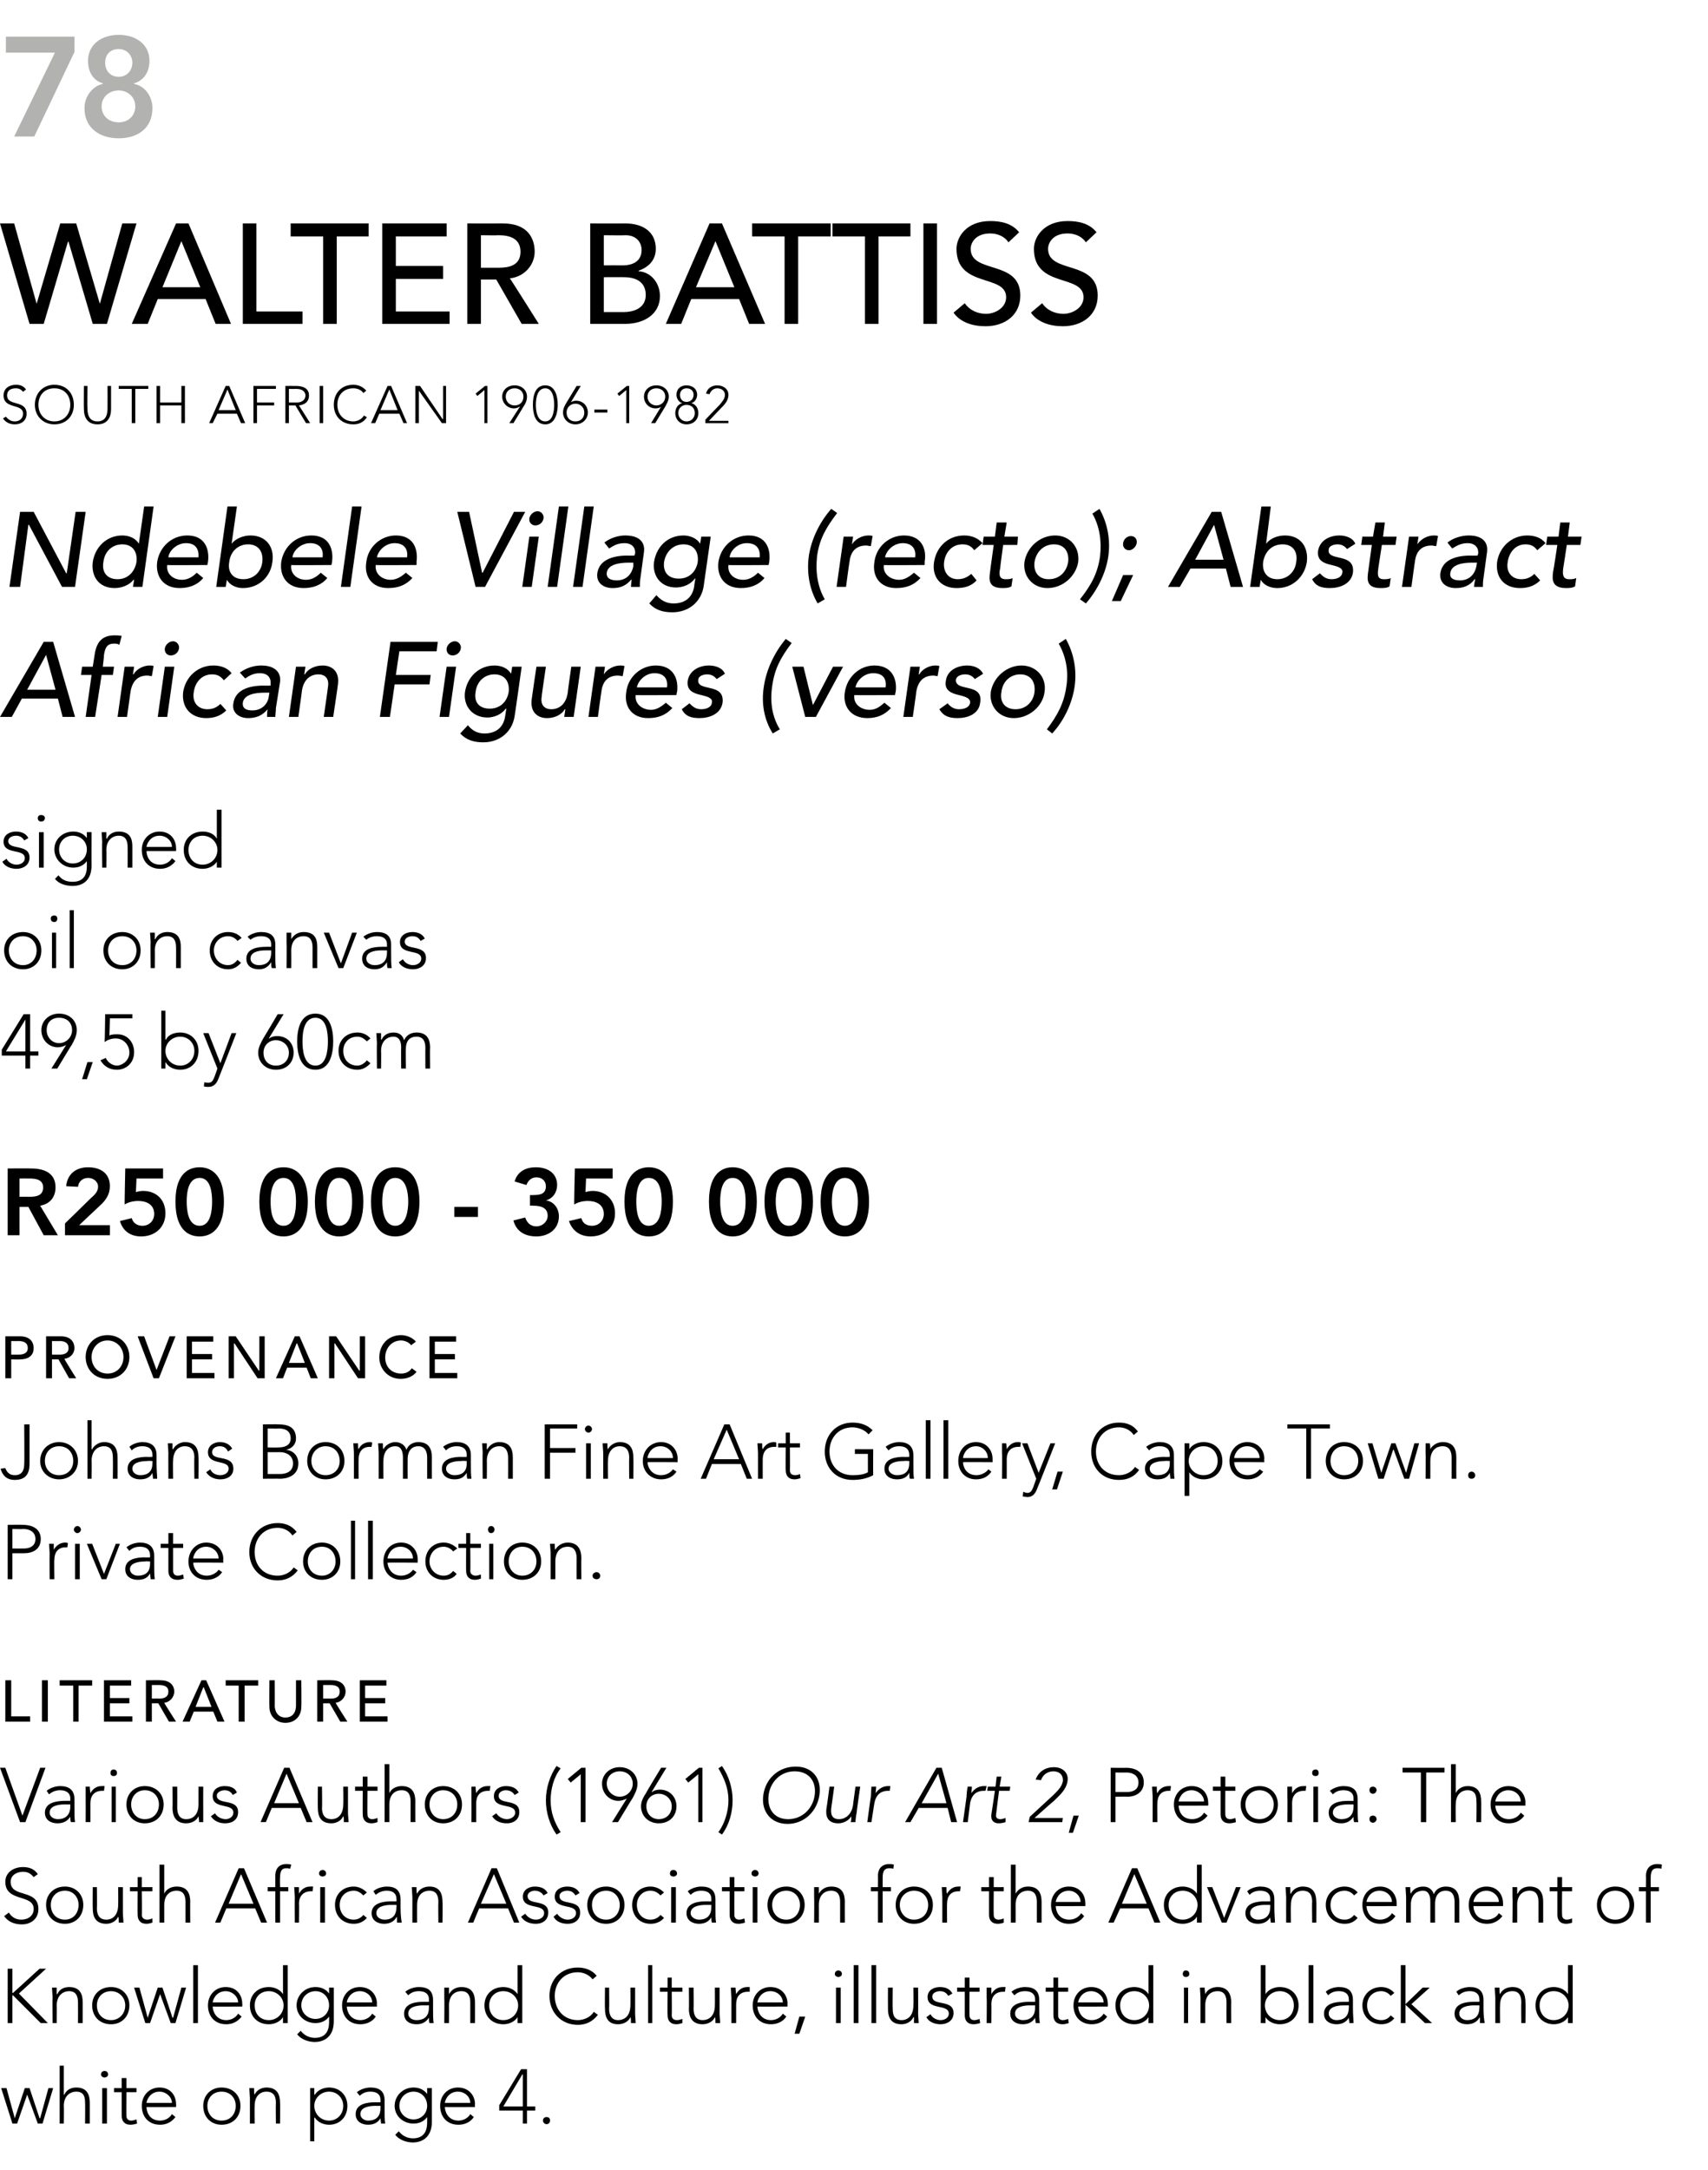 <?xml version="1.0" standalone="no"?><!DOCTYPE svg PUBLIC "-//W3C//DTD SVG 1.1//EN" "http://www.w3.org/Graphics/SVG/1.1/DTD/svg11.dtd"><svg xmlns="http://www.w3.org/2000/svg" version="1.1" width="289.1px" height="367.2px" viewBox="0 -5 289.1 367.2" style="top:-5px"><desc>78 Walter Battiss SOUTH AFRICAN 1906 1982 Ndebele Village (recto); Abstract African Figures (verso) signed oil on can...</desc><defs/><g id="Polygon65363"><path d="m.2 348.3h.9l1.4 5.1l1.7-5.1h.8l1.7 5.1h.1l1.4-5.1h.8l-1.8 6h-.8l-1.8-4.9l-1.7 4.9h-.8l-1.9-6zm9.9-3.8h.7v4.9h.1c.3-.7 1-1.2 2-1.2c1.9 0 2.3 1.3 2.3 2.6v3.5h-.8s.03-3.5 0-3.5c0-1-.2-1.9-1.5-1.9c-1.1 0-2.1.8-2.1 2.4c.04.04 0 3 0 3h-.7v-9.8zm7.2 3.8h.8v6h-.8v-6zm.4-2.9c.3 0 .6.2.6.6c0 .3-.3.5-.6.5c-.3 0-.6-.2-.6-.5c0-.4.3-.6.6-.6zm5.4 3.6h-1.7s-.03 3.95 0 4c0 .5.3.8.8.8c.3 0 .6-.1.9-.2l.1.7c-.3.1-.8.2-1.1.2c-1.1 0-1.5-.7-1.5-1.5v-4h-1.3v-.7h1.3v-1.7h.8v1.7h1.7v.7zm6.6 4.2c-.7.9-1.6 1.3-2.6 1.3c-1.9 0-3.1-1.3-3.1-3.2c0-1.8 1.3-3.1 3-3.1c1.9 0 2.8 1.4 2.8 2.8c.03-.01 0 .5 0 .5c0 0-5.01.03-5 0c0 .7.4 2.3 2.3 2.3c.8 0 1.6-.4 2-1.1l.6.5zm-.6-2.4c0-1-1-1.9-2.1-1.9c-1.7 0-2.2 1.6-2.2 1.9h4.3zm8.4-2.6c1.9 0 3.2 1.3 3.2 3.1c0 1.9-1.3 3.2-3.2 3.2c-1.8 0-3.1-1.3-3.1-3.2c0-1.8 1.3-3.1 3.1-3.1zm0 5.6c1.5 0 2.4-1.1 2.4-2.5c0-1.3-.9-2.4-2.4-2.4c-1.5 0-2.4 1.1-2.4 2.4c0 1.4.9 2.5 2.4 2.5zm4.8-3.8c0-.4-.1-1.4-.1-1.7h.8c0 .5 0 1 .1 1.1c.3-.7 1.1-1.2 2-1.2c1.9 0 2.3 1.3 2.3 2.6c.04-.04 0 3.5 0 3.5h-.7s-.04-3.5 0-3.5c0-1-.3-1.9-1.6-1.9c-1.1 0-2 .8-2 2.4c-.03.04 0 3 0 3h-.8V350zm10.2-1.7h.7v1.1h.1c.5-.8 1.5-1.2 2.4-1.2c1.8 0 3.1 1.3 3.1 3.1c0 1.9-1.3 3.2-3.1 3.2c-.9 0-1.9-.4-2.4-1.2h-.1v4h-.7v-9zm3.2 5.5c1.4 0 2.4-1.1 2.4-2.5c0-1.3-1-2.4-2.4-2.4c-1.4 0-2.5 1.1-2.5 2.4c0 1.4 1.1 2.5 2.5 2.5zm9.4-2c0 1.2 0 1.9.1 2.5h-.7c0-.3-.1-.6-.1-.9c-.4.7-1.1 1.1-2.1 1.1c-1 0-2.1-.5-2.1-1.8c0-1.8 2.1-2 3.3-2h.9s.02-.36 0-.4c0-1-.7-1.4-1.7-1.4c-.7 0-1.3.2-1.8.7l-.5-.6c.6-.5 1.5-.8 2.3-.8c1.5 0 2.4.6 2.4 2.2v1.4zm-1.5-.5c-1.3 0-2.6.3-2.6 1.4c0 .7.7 1.1 1.3 1.1c1.7 0 2.1-1.1 2.1-2.1c.02.03 0-.4 0-.4c0 0-.84.02-.8 0zm9.5 2.7c0 2.9-2 3.5-3.2 3.5c-1.2 0-2.4-.5-3-1.3l.6-.6c.6.8 1.5 1.2 2.4 1.2c2.4 0 2.4-2.1 2.4-2.8c.02 0 0-.8 0-.8c0 0-.01-.03 0 0c-.5.7-1.3 1.1-2.3 1.1c-1.8 0-3.2-1.3-3.2-3c0-1.7 1.4-3.1 3.2-3.1c1 0 1.8.4 2.3 1.1c-.01.05 0 0 0 0v-1h.8v5.7zm-3.1-5.1c-1.3 0-2.4 1-2.4 2.4c0 1.3 1.1 2.3 2.4 2.3c1.3 0 2.3-1 2.3-2.3c0-1.4-1-2.4-2.3-2.4zm10.2 4.3c-.6.9-1.6 1.3-2.6 1.3c-1.9 0-3.1-1.3-3.1-3.2c0-1.8 1.3-3.1 3-3.1c1.9 0 2.9 1.4 2.9 2.8c-.04-.01 0 .5 0 .5c0 0-5.08.03-5.1 0c0 .7.5 2.3 2.3 2.3c.8 0 1.6-.4 2-1.1l.6.5zm-.6-2.4c0-1-.9-1.9-2.1-1.9c-1.7 0-2.2 1.6-2.2 1.9h4.3zm8.9 1.3h-4v-.9l3.7-6.1h1v6.3h1.4v.7h-1.4v2.2h-.7v-2.2zm0-6.1h-.1l-3.2 5.4h3.3V346zm4 7.2c.4 0 .6.2.6.6c0 .3-.2.6-.6.6c-.3 0-.6-.3-.6-.6c0-.4.3-.6.6-.6z" stroke="none" fill="#000"/></g><g id="Polygon65362"><path d="m1.3 328.1h.8v4.1h.1l4.5-4.1h1.1l-4.6 4.2l4.9 5H6.9l-4.7-4.7h-.1v4.7h-.8v-9.2zm7.6 4.9c0-.4-.1-1.4-.1-1.7h.8v1.1h.1c.3-.7 1-1.2 2-1.2c1.9 0 2.3 1.3 2.3 2.6v3.5h-.8s.02-3.5 0-3.5c0-1-.3-1.9-1.5-1.9c-1.1 0-2.1.8-2.1 2.4c.03.04 0 3 0 3h-.7s-.05-4.27 0-4.3zm9.9-1.8c1.8 0 3.1 1.3 3.1 3.1c0 1.9-1.3 3.2-3.1 3.2c-1.9 0-3.2-1.3-3.2-3.2c0-1.8 1.3-3.1 3.2-3.1zm0 5.6c1.4 0 2.4-1.1 2.4-2.5c0-1.3-1-2.4-2.4-2.4c-1.5 0-2.4 1.1-2.4 2.4c0 1.4.9 2.5 2.4 2.5zm3.9-5.5h.9l1.4 5.1l1.7-5.1h.8l1.7 5.1h.1l1.4-5.1h.8l-1.8 6h-.8l-1.8-4.9l-1.7 4.9h-.8l-1.9-6zm10-3.8h.8v9.8h-.8v-9.8zm8.2 8.7c-.7.9-1.6 1.3-2.6 1.3c-1.9 0-3.1-1.3-3.1-3.2c0-1.8 1.3-3.1 3-3.1c1.9 0 2.8 1.4 2.8 2.8c.04-.01 0 .5 0 .5c0 0-5 .03-5 0c0 .7.5 2.3 2.3 2.3c.8 0 1.6-.4 2-1.1l.6.5zm-.6-2.4c0-1-1-1.9-2.1-1.9c-1.7 0-2.2 1.6-2.2 1.9h4.3zm7.6 2.5s-.02-.01 0 0c-.5.8-1.5 1.2-2.4 1.2c-1.9 0-3.2-1.3-3.2-3.2c0-1.8 1.3-3.1 3.2-3.1c.9 0 1.9.4 2.4 1.2c-.02-.01 0 0 0 0v-4.9h.8v9.8h-.8v-1zm-2.4-4.4c-1.5 0-2.4 1.1-2.4 2.4c0 1.4.9 2.5 2.4 2.5c1.4 0 2.5-1.1 2.5-2.5c0-1.3-1.1-2.4-2.5-2.4zm11 5.1c0 2.9-2 3.5-3.2 3.5c-1.2 0-2.4-.5-3-1.3l.6-.6c.6.8 1.5 1.2 2.4 1.2c2.4 0 2.4-2.1 2.4-2.8c.02 0 0-.8 0-.8c0 0-.01-.03 0 0c-.5.7-1.3 1.1-2.3 1.1c-1.8 0-3.2-1.3-3.2-3c0-1.7 1.4-3.1 3.2-3.1c1 0 1.8.4 2.3 1.1c-.01.05 0 0 0 0v-1h.8v5.7zm-3.1-5.1c-1.3 0-2.4 1-2.4 2.4c0 1.3 1.1 2.3 2.4 2.3c1.3 0 2.3-1 2.3-2.3c0-1.4-1-2.4-2.3-2.4zm10.2 4.3c-.6.9-1.6 1.3-2.6 1.3c-1.9 0-3.1-1.3-3.1-3.2c0-1.8 1.3-3.1 3-3.1c1.9 0 2.9 1.4 2.9 2.8c-.04-.01 0 .5 0 .5c0 0-5.08.03-5.1 0c0 .7.5 2.3 2.3 2.3c.8 0 1.6-.4 2-1.1l.6.5zm-.6-2.4c0-1-.9-1.9-2.1-1.9c-1.7 0-2.2 1.6-2.2 1.9h4.3zm10.3 1c0 1.2 0 1.9.1 2.5h-.7c-.1-.3-.1-.6-.1-.9c-.5.7-1.1 1.1-2.1 1.1c-1.1 0-2.1-.5-2.1-1.8c0-1.8 2.1-2 3.3-2h.9v-.4c0-1-.7-1.4-1.7-1.4c-.7 0-1.3.2-1.8.7l-.5-.6c.6-.5 1.5-.8 2.3-.8c1.5 0 2.4.6 2.4 2.2v1.4zm-1.6-.5c-1.3 0-2.6.3-2.6 1.4c0 .7.7 1.1 1.4 1.1c1.7 0 2.1-1.1 2.1-2.1v-.4s-.87.02-.9 0zm3.5-1.3v-1.7h.8v1.1c.4-.7 1.1-1.2 2.1-1.2c1.9 0 2.3 1.3 2.3 2.6v3.5h-.8v-3.5c0-1-.3-1.9-1.5-1.9c-1.2 0-2.1.8-2.1 2.4c.02.04 0 3 0 3h-.8s.04-4.27 0-4.3zm12.4 3.3s-.03-.01 0 0c-.5.8-1.5 1.2-2.4 1.2c-1.9 0-3.2-1.3-3.2-3.2c0-1.8 1.3-3.1 3.2-3.1c.9 0 1.9.4 2.4 1.2c-.03-.01 0 0 0 0v-4.9h.8v9.8h-.8v-1zm-2.4-4.4c-1.5 0-2.4 1.1-2.4 2.4c0 1.4.9 2.5 2.4 2.5c1.4 0 2.5-1.1 2.5-2.5c0-1.3-1.1-2.4-2.5-2.4zm16 4c-.9 1.2-2.1 1.7-3.4 1.7c-2.8 0-4.8-2.1-4.8-4.9c0-2.8 2-4.8 4.8-4.8c1.2 0 2.4.4 3.2 1.4l-.7.6c-.6-.8-1.6-1.2-2.5-1.2c-2.4 0-3.9 1.8-3.9 4c0 2.3 1.5 4.1 3.9 4.1c.9 0 2.1-.4 2.7-1.4l.7.5zm6.3-.2c0 .4.1 1.3.1 1.6h-.8c0-.4 0-.9-.1-1c-.3.7-1.1 1.2-2.1 1.2c-1.8 0-2.2-1.3-2.2-2.6c-.04.01 0-3.6 0-3.6h.7s.04 3.57 0 3.6c0 .9.3 1.9 1.5 1.9c1.2 0 2.1-.8 2.1-2.5c.03.04 0-3 0-3h.8s.01 4.35 0 4.4zm2.2-8.2h.7v9.8h-.7v-9.8zm5.8 4.5h-1.8s.04 3.95 0 4c0 .5.3.8.9.8c.3 0 .6-.1.9-.2v.7c-.3.1-.7.2-1 .2c-1.1 0-1.5-.7-1.5-1.5c-.04-.05 0-4 0-4h-1.3v-.7h1.3v-1.7h.7v1.7h1.8v.7zm6.3 3.7c0 .4.1 1.3.1 1.6h-.8c0-.4 0-.9-.1-1c-.3.7-1.1 1.2-2.1 1.2c-1.8 0-2.3-1.3-2.3-2.6c.05.01 0-3.6 0-3.6h.8s.03 3.57 0 3.6c0 .9.3 1.9 1.5 1.9c1.2 0 2.1-.8 2.1-2.5c.02.04 0-3 0-3h.8v4.4zm2-2.7c0-.4-.1-1.4-.1-1.7h.8c0 .5.1 1 .1 1.1c.4-.7 1-1.2 1.9-1.2h.4v.8h-.3c-1.4 0-2 .9-2 2.1v3.2h-.8V333zm9.3 3.2c-.6.9-1.6 1.3-2.6 1.3c-1.9 0-3.1-1.3-3.1-3.2c0-1.8 1.3-3.1 3-3.1c1.9 0 2.9 1.4 2.9 2.8c-.04-.01 0 .5 0 .5c0 0-5.08.03-5.1 0c0 .7.5 2.3 2.3 2.3c.8 0 1.6-.4 2-1.1l.6.5zm-.6-2.4c0-1-.9-1.9-2.1-1.9c-1.7 0-2.2 1.6-2.2 1.9h4.3zm2.8 2.4h1l-1 2.9h-.8l.8-2.9zm6.2-4.9h.8v6h-.8v-6zm.4-2.9c.3 0 .6.2.6.6c0 .3-.3.5-.6.5c-.3 0-.6-.2-.6-.5c0-.4.3-.6.6-.6zm2.6-.9h.8v9.8h-.8v-9.8zm3 0h.8v9.8h-.8v-9.8zm7.9 8.2c0 .4.1 1.3.1 1.6h-.8v-1h-.1c-.3.7-1.1 1.2-2 1.2c-1.9 0-2.3-1.3-2.3-2.6c-.02.01 0-3.6 0-3.6h.8s-.04 3.57 0 3.6c0 .9.2 1.9 1.5 1.9c1.1 0 2-.8 2-2.5c.05.04 0-3 0-3h.8s.03 4.35 0 4.4zm2.1.1c.3.6 1 1 1.7 1c.7 0 1.4-.4 1.4-1.1c0-1.7-3.6-.5-3.6-2.8c0-1.2 1.1-1.7 2.1-1.7c.9 0 1.7.3 2.1 1.1l-.7.4c-.3-.5-.7-.8-1.4-.8c-.6 0-1.3.3-1.3.9c0 1.7 3.6.4 3.6 2.8c0 1.3-1.1 1.9-2.2 1.9c-1 0-2-.4-2.4-1.2l.7-.5zm8.3-3.8h-1.7s-.03 3.95 0 4c0 .5.3.8.8.8c.3 0 .6-.1.9-.2l.1.7c-.3.1-.8.2-1.1.2c-1.1 0-1.5-.7-1.5-1.5v-4H162v-.7h1.3v-1.7h.8v1.7h1.7v.7zm1.2 1v-1.7h.8v1.1c.4-.7 1-1.2 1.9-1.2h.5l-.1.8h-.3c-1.4 0-2 .9-2 2.1c.03-.04 0 3.2 0 3.2h-.8s.05-4.27 0-4.3zm8.9 1.8c0 1.2 0 1.9.1 2.5h-.7c0-.3-.1-.6-.1-.9c-.4.7-1.1 1.1-2.1 1.1c-1 0-2.1-.5-2.1-1.8c0-1.8 2.1-2 3.3-2h.9v-.4c0-1-.7-1.4-1.7-1.4c-.7 0-1.3.2-1.8.7l-.5-.6c.6-.5 1.5-.8 2.3-.8c1.5 0 2.4.6 2.4 2.2v1.4zm-1.5-.5c-1.3 0-2.6.3-2.6 1.4c0 .7.7 1.1 1.3 1.1c1.7 0 2.1-1.1 2.1-2.1v-.4s-.85.02-.8 0zm6.4-2.3h-1.7v4c0 .5.3.8.8.8c.3 0 .6-.1.9-.2l.1.7c-.3.1-.7.2-1 .2c-1.2 0-1.6-.7-1.6-1.5v-4H177v-.7h1.3v-1.7h.8v1.7h1.7v.7zm6.6 4.2c-.6.9-1.6 1.3-2.6 1.3c-1.9 0-3.1-1.3-3.1-3.2c0-1.8 1.3-3.1 3-3.1c1.9 0 2.8 1.4 2.8 2.8c.05-.01 0 .5 0 .5c0 0-5 .03-5 0c0 .7.5 2.3 2.3 2.3c.8 0 1.6-.4 2-1.1l.6.5zm-.6-2.4c0-1-1-1.9-2.1-1.9c-1.7 0-2.2 1.6-2.2 1.9h4.3zm7.6 2.5s-.01-.01 0 0c-.5.8-1.5 1.2-2.4 1.2c-1.9 0-3.2-1.3-3.2-3.2c0-1.8 1.3-3.1 3.2-3.1c.9 0 1.9.4 2.4 1.2c-.01-.01 0 0 0 0v-4.9h.8v9.8h-.8v-1zm-2.4-4.4c-1.5 0-2.4 1.1-2.4 2.4c0 1.4.9 2.5 2.4 2.5c1.4 0 2.5-1.1 2.5-2.5c0-1.3-1.1-2.4-2.5-2.4zm8.4-.6h.7v6h-.7v-6zm.3-2.9c.4 0 .6.2.6.6c0 .3-.2.5-.6.5c-.3 0-.5-.2-.5-.5c0-.4.2-.6.5-.6zm2.5 4.6c0-.4-.1-1.4-.1-1.7h.8c0 .5.1 1 .1 1.1c.3-.7 1.1-1.2 2.1-1.2c1.8 0 2.3 1.3 2.3 2.6c-.04-.04 0 3.5 0 3.5h-.8s-.02-3.5 0-3.5c0-1-.3-1.9-1.5-1.9c-1.2 0-2.1.8-2.1 2.4v3h-.8V333zm10.2-5.5h.8v4.9s0-.01 0 0c.5-.8 1.5-1.2 2.4-1.2c1.9 0 3.2 1.3 3.2 3.1c0 1.9-1.3 3.2-3.2 3.2c-.9 0-1.9-.4-2.4-1.2c0-.01 0 0 0 0v1h-.8v-9.8zm3.2 9.3c1.5 0 2.4-1.1 2.4-2.5c0-1.3-.9-2.4-2.4-2.4c-1.4 0-2.5 1.1-2.5 2.4c0 1.4 1.1 2.5 2.5 2.5zm4.9-9.3h.8v9.8h-.8v-9.8zm7.5 7.3c0 1.2.1 1.9.1 2.5h-.7c0-.3-.1-.6-.1-.9c-.4.7-1.1 1.1-2.1 1.1c-1 0-2.1-.5-2.1-1.8c0-1.8 2.1-2 3.3-2h.9s.03-.36 0-.4c0-1-.7-1.4-1.7-1.4c-.7 0-1.3.2-1.8.7l-.4-.6c.5-.5 1.5-.8 2.2-.8c1.5 0 2.4.6 2.4 2.2v1.4zm-1.5-.5c-1.3 0-2.6.3-2.6 1.4c0 .7.7 1.1 1.3 1.1c1.7 0 2.1-1.1 2.1-2.1c.03.03 0-.4 0-.4c0 0-.83.02-.8 0zm8.5 2.2c-.6.7-1.3 1-2.2 1c-1.8 0-3.2-1.3-3.2-3.2c0-1.8 1.4-3.1 3.2-3.1c.9 0 1.7.4 2.2 1l-.6.5c-.4-.5-1-.8-1.6-.8c-1.5 0-2.4 1.1-2.4 2.4c0 1.4.9 2.5 2.4 2.5c.7 0 1.2-.3 1.6-.8l.6.5zm1.1-9h.8v6.6l2.9-2.8h1.2l-3.1 2.8l3.5 3.2h-1.2l-3.3-3.1v3.1h-.8v-9.8zm14 7.3c0 1.2.1 1.9.2 2.5h-.8v-.9h-.1c-.4.7-1.1 1.1-2.1 1.1c-1 0-2.1-.5-2.1-1.8c0-1.8 2.1-2 3.3-2h.9s.04-.36 0-.4c0-1-.7-1.4-1.6-1.4c-.8 0-1.3.2-1.9.7l-.4-.6c.5-.5 1.5-.8 2.3-.8c1.4 0 2.3.6 2.3 2.2v1.4zm-1.5-.5c-1.3 0-2.6.3-2.6 1.4c0 .7.7 1.1 1.3 1.1c1.7 0 2.1-1.1 2.1-2.1c.04.03 0-.4 0-.4c0 0-.82.02-.8 0zm3.5-1.3c0-.4-.1-1.4-.1-1.7h.8c0 .5 0 1 .1 1.1c.3-.7 1.1-1.2 2.1-1.2c1.8 0 2.2 1.3 2.2 2.6c.04-.04 0 3.5 0 3.5h-.7s-.04-3.5 0-3.5c0-1-.3-1.9-1.5-1.9c-1.2 0-2.1.8-2.1 2.4c-.03.04 0 3 0 3h-.8V333zm12.3 3.3s.02-.01 0 0c-.5.8-1.5 1.2-2.4 1.2c-1.8 0-3.1-1.3-3.1-3.2c0-1.8 1.3-3.1 3.1-3.1c.9 0 1.9.4 2.4 1.2c.02-.01 0 0 0 0v-4.9h.8v9.8h-.8v-1zm-2.4-4.4c-1.5 0-2.4 1.1-2.4 2.4c0 1.4.9 2.5 2.4 2.5c1.4 0 2.5-1.1 2.5-2.5c0-1.3-1.1-2.4-2.5-2.4z" stroke="none" fill="#000"/></g><g id="Polygon65361"><path d="m1.5 318.6c.5.8 1.2 1.2 2.1 1.2c1.2 0 2.1-.7 2.1-1.8c0-2.6-4.8-1.1-4.8-4.6c0-1.6 1.4-2.5 3-2.5c1 0 1.9.3 2.5 1.2l-.7.5c-.5-.6-1-.9-1.8-.9c-1.1 0-2.1.6-2.1 1.7c0 2.8 4.7 1.1 4.7 4.6c0 1.7-1.3 2.6-2.8 2.6c-1.2 0-2.3-.4-3-1.4l.8-.6zm9.5-4.4c1.8 0 3.1 1.3 3.1 3.1c0 1.9-1.3 3.2-3.1 3.2c-1.9 0-3.2-1.3-3.2-3.2c0-1.8 1.3-3.1 3.2-3.1zm0 5.6c1.4 0 2.3-1.1 2.3-2.5c0-1.3-.9-2.4-2.3-2.4c-1.5 0-2.4 1.1-2.4 2.4c0 1.4.9 2.5 2.4 2.5zm9.8-1.1c0 .4.1 1.3.1 1.6h-.8c0-.4 0-.9-.1-1c-.3.7-1.1 1.2-2 1.2c-1.9 0-2.3-1.3-2.3-2.6c-.03.01 0-3.6 0-3.6h.7s.04 3.57 0 3.6c0 .9.3 1.9 1.6 1.9c1.1 0 2-.8 2-2.5c.03.04 0-3 0-3h.8s.01 4.35 0 4.4zm5-3.7H24s.05 3.95 0 4c0 .5.4.8.9.8c.3 0 .6-.1.9-.2v.7c-.3.1-.7.2-1 .2c-1.1 0-1.5-.7-1.5-1.5c-.03-.05 0-4 0-4H22v-.7h1.3v-1.7h.7v1.7h1.8v.7zm1.2-4.5h.8v4.9s.03-.01 0 0c.3-.7 1.1-1.2 2.1-1.2c1.9 0 2.3 1.3 2.3 2.6c-.03-.04 0 3.5 0 3.5h-.8v-3.5c0-1-.3-1.9-1.5-1.9c-1.2 0-2.1.8-2.1 2.4v3h-.8v-9.8zm13.4.6h.9l3.9 9.2h-1l-1-2.4h-4.9l-1 2.4h-.9l4-9.2zm.4 1l-2.1 5h4.2l-2.1-5zm5.8 2.9h-1.3v-.7h1.3v-1.9c0-1.6 1-2 1.8-2c.4 0 .6 0 .9.1l-.2.7c-.2-.1-.4-.1-.7-.1c-.7 0-1 .5-1 1.6c-.03-.04 0 1.6 0 1.6h1.4v.7h-1.4v5.3h-.8V315zm3.3 1c0-.4-.1-1.4-.1-1.7h.8v1.1c.4-.7 1-1.2 1.9-1.2h.5l-.1.8h-.3c-1.3 0-2 .9-2 2.1c.05-.04 0 3.2 0 3.2h-.7s-.03-4.27 0-4.3zm4.3-1.7h.8v6h-.8v-6zm.4-2.9c.3 0 .6.2.6.6c0 .3-.3.5-.6.5c-.3 0-.6-.2-.6-.5c0-.4.3-.6.6-.6zm7.5 8.1c-.6.7-1.4 1-2.2 1c-1.9 0-3.2-1.3-3.2-3.2c0-1.8 1.3-3.1 3.2-3.1c.8 0 1.6.4 2.2 1l-.6.5c-.5-.5-1-.8-1.6-.8c-1.5 0-2.4 1.1-2.4 2.4c0 1.4.9 2.5 2.4 2.5c.6 0 1.2-.3 1.6-.8l.6.5zm5.7-1.7c0 1.2.1 1.9.2 2.5h-.8v-.9h-.1c-.4.7-1.1 1.1-2.1 1.1c-1 0-2.1-.5-2.1-1.8c0-1.8 2.2-2 3.3-2h.9s.05-.36 0-.4c0-1-.7-1.4-1.6-1.4c-.7 0-1.3.2-1.9.7l-.4-.6c.5-.5 1.5-.8 2.3-.8c1.4 0 2.3.6 2.3 2.2v1.4zm-1.5-.5c-1.3 0-2.6.3-2.6 1.4c0 .7.7 1.1 1.4 1.1c1.6 0 2-1.1 2-2.1c.05.03 0-.4 0-.4c0 0-.81.02-.8 0zm3.5-1.3c0-.4-.1-1.4-.1-1.7h.8c0 .5 0 1 .1 1.1c.3-.7 1.1-1.2 2.1-1.2c1.8 0 2.2 1.3 2.2 2.6c.04-.04 0 3.5 0 3.5h-.7s-.04-3.5 0-3.5c0-1-.3-1.9-1.5-1.9c-1.2 0-2.1.8-2.1 2.4c-.02.04 0 3 0 3h-.8V316zm13.4-4.9h.9l3.8 9.2h-.9l-1-2.4h-4.9l-1 2.4h-.9l4-9.2zm.4 1l-2.2 5h4.3l-2.1-5zm5.3 6.7c.4.6 1.1 1 1.8 1c.7 0 1.4-.4 1.4-1.1c0-1.7-3.6-.5-3.6-2.8c0-1.2 1.1-1.7 2-1.7c1 0 1.8.3 2.2 1.1l-.7.4c-.3-.5-.8-.8-1.5-.8c-.5 0-1.2.3-1.2.9c0 1.7 3.5.4 3.5 2.8c0 1.3-1 1.9-2.1 1.9c-1.1 0-2-.4-2.5-1.2l.7-.5zm5.4 0c.4.6 1.1 1 1.8 1c.7 0 1.4-.4 1.4-1.1c0-1.7-3.6-.5-3.6-2.8c0-1.2 1.1-1.7 2.1-1.7c.9 0 1.7.3 2.1 1.1l-.7.4c-.3-.5-.7-.8-1.4-.8c-.6 0-1.3.3-1.3.9c0 1.7 3.5.4 3.5 2.8c0 1.3-1 1.9-2.1 1.9c-1.1 0-2-.4-2.4-1.2l.6-.5zm8.3-4.6c1.8 0 3.1 1.3 3.1 3.1c0 1.9-1.3 3.2-3.1 3.2c-1.9 0-3.2-1.3-3.2-3.2c0-1.8 1.3-3.1 3.2-3.1zm0 5.6c1.4 0 2.3-1.1 2.3-2.5c0-1.3-.9-2.4-2.3-2.4c-1.5 0-2.4 1.1-2.4 2.4c0 1.4.9 2.5 2.4 2.5zm9.8-.3c-.6.7-1.4 1-2.3 1c-1.8 0-3.1-1.3-3.1-3.2c0-1.8 1.3-3.1 3.1-3.1c.9 0 1.7.4 2.3 1l-.6.5c-.5-.5-1-.8-1.7-.8c-1.4 0-2.3 1.1-2.3 2.4c0 1.4.9 2.5 2.3 2.5c.7 0 1.3-.3 1.7-.8l.6.5zm1.2-5.2h.8v6h-.8v-6zm.4-2.9c.3 0 .6.2.6.6c0 .3-.3.5-.6.5c-.4 0-.6-.2-.6-.5c0-.4.2-.6.6-.6zm7.1 6.4c0 1.2 0 1.9.1 2.5h-.7c-.1-.3-.1-.6-.1-.9c-.4.7-1.1 1.1-2.1 1.1c-1 0-2.1-.5-2.1-1.8c0-1.8 2.1-2 3.3-2h.9v-.4c0-1-.7-1.4-1.7-1.4c-.7 0-1.3.2-1.8.7l-.5-.6c.6-.5 1.5-.8 2.3-.8c1.5 0 2.4.6 2.4 2.2v1.4zm-1.6-.5c-1.3 0-2.6.3-2.6 1.4c0 .7.8 1.1 1.4 1.1c1.7 0 2.1-1.1 2.1-2.1v-.4s-.85.02-.9 0zm6.5-2.3h-1.7s-.02 3.95 0 4c0 .5.3.8.8.8c.3 0 .6-.1.9-.2l.1.7c-.3.1-.8.2-1.1.2c-1.1 0-1.5-.7-1.5-1.5v-4h-1.3v-.7h1.3v-1.7h.8v1.7h1.7v.7zm1.4-.7h.8v6h-.8v-6zm.4-2.9c.3 0 .6.2.6.6c0 .3-.3.5-.6.5c-.3 0-.6-.2-.6-.5c0-.4.3-.6.6-.6zm5.3 2.8c1.8 0 3.1 1.3 3.1 3.1c0 1.9-1.3 3.2-3.1 3.2c-1.9 0-3.2-1.3-3.2-3.2c0-1.8 1.3-3.1 3.2-3.1zm0 5.6c1.4 0 2.3-1.1 2.3-2.5c0-1.3-.9-2.4-2.3-2.4c-1.5 0-2.4 1.1-2.4 2.4c0 1.4.9 2.5 2.4 2.5zm4.7-3.8v-1.7h.8v1.1c.4-.7 1.1-1.2 2.1-1.2c1.9 0 2.3 1.3 2.3 2.6c-.02-.04 0 3.5 0 3.5h-.8v-3.5c0-1-.3-1.9-1.5-1.9c-1.2 0-2.1.8-2.1 2.4c.02.04 0 3 0 3h-.8s.04-4.27 0-4.3zm10.8-1h-1.2v-.7h1.2s.03-1.93 0-1.9c0-1.6 1.1-2 1.8-2c.4 0 .7 0 .9.1l-.1.7c-.2-.1-.4-.1-.7-.1c-.8 0-1.1.5-1.1 1.6v1.6h1.4v.7h-1.4v5.3h-.8V315zm6.1-.8c1.9 0 3.2 1.3 3.2 3.1c0 1.9-1.3 3.2-3.2 3.2c-1.8 0-3.1-1.3-3.1-3.2c0-1.8 1.3-3.1 3.1-3.1zm0 5.6c1.5 0 2.4-1.1 2.4-2.5c0-1.3-.9-2.4-2.4-2.4c-1.4 0-2.4 1.1-2.4 2.4c0 1.4 1 2.5 2.4 2.5zm4.8-3.8c0-.4-.1-1.4-.1-1.7h.8c0 .5 0 1 .1 1.1c.4-.7 1-1.2 1.9-1.2h.4l-.1.8h-.3c-1.3 0-1.9.9-1.9 2.1c-.03-.04 0 3.2 0 3.2h-.8V316zm10.4-1h-1.7s-.04 3.95 0 4c0 .5.3.8.8.8c.3 0 .6-.1.9-.2v.7c-.2.1-.7.2-1 .2c-1.1 0-1.5-.7-1.5-1.5v-4h-1.3v-.7h1.3v-1.7h.8v1.7h1.7v.7zm1.2-4.5h.8v4.9s.05-.01 0 0c.4-.7 1.1-1.2 2.1-1.2c1.9 0 2.3 1.3 2.3 2.6v3.5h-.8v-3.5c0-1-.3-1.9-1.5-1.9c-1.2 0-2.1.8-2.1 2.4c.02.04 0 3 0 3h-.8v-9.8zm12.4 8.7c-.6.9-1.5 1.3-2.6 1.3c-1.8 0-3-1.3-3-3.2c0-1.8 1.3-3.1 3-3.1c1.9 0 2.8 1.4 2.8 2.8c.03-.01 0 .5 0 .5c0 0-5.02.03-5 0c0 .7.4 2.3 2.3 2.3c.8 0 1.6-.4 2-1.1l.5.5zm-.6-2.4c0-1-.9-1.9-2-1.9c-1.7 0-2.2 1.6-2.2 1.9h4.2zm8.7-5.7h.9l3.9 9.2h-1l-1-2.4h-4.8l-1.1 2.4h-.9l4-9.2zm.4 1l-2.1 5h4.2l-2.1-5zm10.6 7.2s-.01-.01 0 0c-.5.8-1.5 1.2-2.4 1.2c-1.9 0-3.2-1.3-3.2-3.2c0-1.8 1.3-3.1 3.2-3.1c.9 0 1.9.4 2.4 1.2c-.01-.01 0 0 0 0v-4.9h.8v9.8h-.8v-1zm-2.4-4.4c-1.5 0-2.4 1.1-2.4 2.4c0 1.4.9 2.5 2.4 2.5c1.4 0 2.5-1.1 2.5-2.5c0-1.3-1.1-2.4-2.5-2.4zm4.1-.6h.9l2 5.2l2-5.2h.8l-2.4 6h-.8l-2.5-6zm11.4 3.5c0 1.2.1 1.9.1 2.5h-.7c0-.3-.1-.6-.1-.9c-.4.7-1.1 1.1-2.1 1.1c-1 0-2.1-.5-2.1-1.8c0-1.8 2.1-2 3.3-2h.9s.03-.36 0-.4c0-1-.7-1.4-1.7-1.4c-.7 0-1.3.2-1.8.7l-.4-.6c.5-.5 1.5-.8 2.2-.8c1.5 0 2.4.6 2.4 2.2v1.4zm-1.5-.5c-1.3 0-2.6.3-2.6 1.4c0 .7.7 1.1 1.3 1.1c1.7 0 2.1-1.1 2.1-2.1c.03.03 0-.4 0-.4c0 0-.83.02-.8 0zm3.5-1.3c0-.4-.1-1.4-.1-1.7h.8v1.1h.1c.3-.7 1.1-1.2 2-1.2c1.9 0 2.3 1.3 2.3 2.6c.03-.04 0 3.5 0 3.5h-.7s-.05-3.5 0-3.5c0-1-.3-1.9-1.6-1.9c-1.1 0-2 .8-2 2.4c-.04.04 0 3 0 3h-.8s-.02-4.27 0-4.3zm12.1 3.5c-.6.7-1.3 1-2.2 1c-1.8 0-3.2-1.3-3.2-3.2c0-1.8 1.4-3.1 3.2-3.1c.9 0 1.7.4 2.2 1l-.6.5c-.4-.5-1-.8-1.6-.8c-1.5 0-2.4 1.1-2.4 2.4c0 1.4.9 2.5 2.4 2.5c.7 0 1.2-.3 1.6-.8l.6.5zm6.4-.3c-.6.9-1.5 1.3-2.6 1.3c-1.8 0-3-1.3-3-3.2c0-1.8 1.2-3.1 3-3.1c1.8 0 2.8 1.4 2.8 2.8v.5s-5.06.03-5.1 0c0 .7.5 2.3 2.3 2.3c.8 0 1.6-.4 2-1.1l.6.5zm-.6-2.4c0-1-.9-1.9-2.1-1.9c-1.7 0-2.2 1.6-2.2 1.9h4.3zm2.4-.8c0-.4-.1-1.4-.1-1.7h.8c0 .5 0 1 .1 1.1c.3-.7 1.1-1.2 2.1-1.2c.8 0 1.5.4 1.8 1.3c.3-.9 1.2-1.3 2-1.3c1.9 0 2.3 1.3 2.3 2.6v3.5h-.8s.02-3.5 0-3.5c0-1-.3-1.9-1.5-1.9c-1.4 0-1.8 1.2-1.8 2.1c-.01-.04 0 3.3 0 3.3h-.8s.01-3.57 0-3.6c0-1.1-.4-1.8-1.2-1.8c-1.2 0-2.1.8-2.1 2.4c-.02.04 0 3 0 3h-.8V316zm16.3 3.2c-.7.9-1.6 1.3-2.6 1.3c-1.9 0-3.1-1.3-3.1-3.2c0-1.8 1.3-3.1 3-3.1c1.9 0 2.8 1.4 2.8 2.8c.03-.01 0 .5 0 .5c0 0-5.01.03-5 0c0 .7.4 2.3 2.3 2.3c.8 0 1.6-.4 2-1.1l.6.5zm-.6-2.4c0-1-1-1.9-2.1-1.9c-1.7 0-2.2 1.6-2.2 1.9h4.3zm2.3-.8v-1.7h.8v1.1h.1c.3-.7 1-1.2 2-1.2c1.9 0 2.3 1.3 2.3 2.6v3.5h-.8v-3.5c0-1-.3-1.9-1.5-1.9c-1.2 0-2.1.8-2.1 2.4c.02.04 0 3 0 3h-.8s.05-4.27 0-4.3zm10.1-1h-1.7s-.04 3.95 0 4c0 .5.3.8.8.8c.3 0 .6-.1.9-.2v.7c-.2.1-.7.2-1 .2c-1.1 0-1.5-.7-1.5-1.5v-4h-1.3v-.7h1.3v-1.7h.8v1.7h1.7v.7zm7.3-.8c1.9 0 3.2 1.3 3.2 3.1c0 1.9-1.3 3.2-3.2 3.2c-1.8 0-3.1-1.3-3.1-3.2c0-1.8 1.3-3.1 3.1-3.1zm0 5.6c1.5 0 2.4-1.1 2.4-2.5c0-1.3-.9-2.4-2.4-2.4c-1.5 0-2.4 1.1-2.4 2.4c0 1.4.9 2.5 2.4 2.5zm5.2-4.8h-1.2v-.7h1.2s.03-1.93 0-1.9c0-1.6 1.1-2 1.8-2c.4 0 .7 0 .9.1l-.1.7c-.2-.1-.4-.1-.7-.1c-.8 0-1.1.5-1.1 1.6v1.6h1.4v.7h-1.4v5.3h-.8V315z" stroke="none" fill="#000"/></g><g id="Polygon65360"><path d="m0 294.1h.9l2.9 8.1l3-8.1h.9l-3.4 9.2h-.9L0 294.1zm12.6 6.7c0 1.2 0 1.9.1 2.5h-.7c-.1-.3-.1-.6-.1-.9c-.5.7-1.1 1.1-2.2 1.1c-1 0-2.1-.5-2.1-1.8c0-1.8 2.2-2 3.4-2h.9s-.03-.36 0-.4c0-1-.8-1.4-1.7-1.4c-.7 0-1.3.2-1.9.7l-.4-.6c.6-.5 1.5-.8 2.3-.8c1.4 0 2.4.6 2.4 2.2v1.4zm-1.6-.5c-1.3 0-2.6.3-2.6 1.4c0 .7.7 1.1 1.4 1.1c1.6 0 2.1-1.1 2.1-2.1c-.03.03 0-.4 0-.4c0 0-.89.02-.9 0zm3.5-1.3v-1.7h.7c0 .5.1 1 .1 1.1c.4-.7 1-1.2 1.9-1.2h.5l-.1.8h-.3c-1.4 0-2 .9-2 2.1v3.2h-.8s.02-4.27 0-4.3zm4.4-1.7h.7v6h-.7v-6zm.3-2.9c.4 0 .6.2.6.6c0 .3-.2.5-.6.5c-.3 0-.5-.2-.5-.5c0-.4.2-.6.5-.6zm5.3 2.8c1.9 0 3.2 1.3 3.2 3.1c0 1.9-1.3 3.2-3.2 3.2c-1.8 0-3.1-1.3-3.1-3.2c0-1.8 1.3-3.1 3.1-3.1zm0 5.6c1.5 0 2.4-1.1 2.4-2.5c0-1.3-.9-2.4-2.4-2.4c-1.4 0-2.3 1.1-2.3 2.4c0 1.4.9 2.5 2.3 2.5zm9.9-1.1v1.6h-.7c0-.4-.1-.9-.1-1c-.3.7-1.1 1.2-2.1 1.2c-1.8 0-2.3-1.3-2.3-2.6c.04.01 0-3.6 0-3.6h.8s.02 3.57 0 3.6c0 .9.3 1.9 1.5 1.9c1.2 0 2.1-.8 2.1-2.5v-3h.8s-.02 4.35 0 4.4zm2 .1c.3.6 1.1 1 1.8 1c.6 0 1.3-.4 1.3-1.1c0-1.7-3.5-.5-3.5-2.8c0-1.2 1-1.7 2-1.7c1 0 1.8.3 2.1 1.1l-.7.4c-.3-.5-.7-.8-1.4-.8c-.5 0-1.3.3-1.3.9c0 1.7 3.6.4 3.6 2.8c0 1.3-1 1.9-2.2 1.9c-1 0-1.9-.4-2.4-1.2l.7-.5zm11.7-7.7h.9l3.9 9.2h-1l-1-2.4H46l-1 2.4h-.9l4-9.2zm.4 1l-2.1 5h4.2l-2.1-5zm10.4 6.6c0 .4.1 1.3.1 1.6h-.8c0-.4 0-.9-.1-1c-.3.7-1.1 1.2-2 1.2c-1.9 0-2.3-1.3-2.3-2.6c-.03.01 0-3.6 0-3.6h.7s.05 3.57 0 3.6c0 .9.3 1.9 1.6 1.9c1.1 0 2-.8 2-2.5c.04.04 0-3 0-3h.8s.01 4.35 0 4.4zm5-3.7h-1.7s-.05 3.95 0 4c0 .5.3.8.8.8c.3 0 .6-.1.9-.2v.7c-.3.1-.7.2-1 .2c-1.1 0-1.5-.7-1.5-1.5c-.03-.05 0-4 0-4h-1.3v-.7h1.3v-1.7h.8v1.7h1.7v.7zm1.2-4.5h.8v4.9s.03-.01 0 0c.3-.7 1.1-1.2 2.1-1.2c1.9 0 2.3 1.3 2.3 2.6c-.02-.04 0 3.5 0 3.5h-.8v-3.5c0-1-.3-1.9-1.5-1.9c-1.2 0-2.1.8-2.1 2.4v3h-.8v-9.8zm9.9 3.7c1.9 0 3.2 1.3 3.2 3.1c0 1.9-1.3 3.2-3.2 3.2c-1.8 0-3.1-1.3-3.1-3.2c0-1.8 1.3-3.1 3.1-3.1zm0 5.6c1.5 0 2.4-1.1 2.4-2.5c0-1.3-.9-2.4-2.4-2.4c-1.4 0-2.3 1.1-2.3 2.4c0 1.4.9 2.5 2.3 2.5zm4.8-3.8v-1.7h.7c0 .5.1 1 .1 1.1c.4-.7 1-1.2 1.9-1.2h.5l-.1.8h-.3c-1.4 0-2 .9-2 2.1v3.2h-.8s.02-4.27 0-4.3zm4.2 2.8c.4.6 1.1 1 1.8 1c.6 0 1.4-.4 1.4-1.1c0-1.7-3.6-.5-3.6-2.8c0-1.2 1.1-1.7 2-1.7c1 0 1.8.3 2.2 1.1l-.7.4c-.3-.5-.8-.8-1.5-.8c-.5 0-1.2.3-1.2.9c0 1.7 3.5.4 3.5 2.8c0 1.3-1 1.9-2.1 1.9c-1.1 0-2-.4-2.5-1.2l.7-.5zm10.9-7.6c-1.2 1.5-1.7 3.6-1.7 5.4c0 2 .6 3.7 1.7 5.4l-.7.4c-1.2-1.7-1.8-3.8-1.8-5.8c0-2.1.7-4.2 1.8-5.8l.7.4zm3.4 1l-1.7 1.4l-.5-.6l2.3-1.9h.7v9.2h-.8v-8.1zm7.8 4.1s-.03-.02 0 0c-.3.2-1 .4-1.4.4c-1.6 0-2.8-1.3-2.8-2.9c0-1.6 1.3-2.8 3-2.8c1.7 0 3 1.2 3 2.8c0 1-.5 1.8-.8 2.4c-.03-.01-2.5 4.1-2.5 4.1h-1l2.5-4zm1-2.5c0-1.2-.9-2.1-2.2-2.1c-1.3 0-2.2.9-2.2 2.1c0 1.2 1 2.2 2.2 2.2c1.2 0 2.2-1 2.2-2.2zm3.2 1.4h.1c.3-.3.9-.4 1.3-.4c1.7 0 2.8 1.3 2.8 2.8c0 1.7-1.2 2.9-3 2.9c-1.7 0-3-1.2-3-2.9c0-.9.5-1.7.9-2.3c-.05-.02 2.5-4.2 2.5-4.2h.9l-2.5 4.1zm-.9 2.4c0 1.3.9 2.2 2.1 2.2c1.3 0 2.2-.9 2.2-2.2c0-1.2-1-2.1-2.2-2.1c-1.2 0-2.1.9-2.1 2.1zm8.8-5.4l-1.7 1.4l-.5-.6l2.3-1.9h.6v9.2h-.7v-8.1zm3.4 9.8c1.1-1.5 1.7-3.6 1.7-5.4c0-2-.7-3.7-1.7-5.4l.6-.4c1.2 1.7 1.8 3.8 1.8 5.8c0 2.1-.6 4.2-1.8 5.8l-.6-.4zm13.1-11.1c2.8 0 4.4 2 4 4.8c-.4 2.8-2.6 4.9-5.4 4.9c-2.8 0-4.5-2.1-4.1-4.9c.4-2.8 2.6-4.8 5.5-4.8zm-1.3 8.9c2.4 0 4.2-1.8 4.5-4.1c.3-2.2-.9-4-3.4-4c-2.4 0-4.1 1.8-4.4 4c-.3 2.3.9 4.1 3.3 4.1zm11.6-1.1c-.1.4-.2 1.3-.2 1.6h-.8c.1-.4.1-.9.1-1c-.4.7-1.3 1.2-2.2 1.2c-1.9 0-2.2-1.3-2-2.6c.03.01.5-3.6.5-3.6h.8s-.48 3.57-.5 3.6c-.1.9 0 1.9 1.3 1.9c1.1 0 2.2-.8 2.4-2.5c-.02.04.4-3 .4-3h.8s-.63 4.35-.6 4.4zm2.4-2.7c0-.4.1-1.4.1-1.7h.8c0 .5-.1 1-.1 1.1c.5-.7 1.2-1.2 2.1-1.2h.4l-.1.8h-.3c-1.4 0-2.1.9-2.3 2.1c-.01-.04-.5 3.2-.5 3.2h-.7s.57-4.27.6-4.3zm11.1-4.9h.9l2.6 9.2h-1l-.6-2.4h-4.9l-1.4 2.4h-.9l5.3-9.2zm.3 1l-2.8 5h4.2l-1.4-5zm4.8 3.9c0-.4.1-1.4.2-1.7h.7c0 .5-.1 1-.1 1.1c.5-.7 1.2-1.2 2.1-1.2h.5l-.2.8h-.3c-1.4 0-2.1.9-2.3 2.1l-.4 3.2h-.8l.6-4.3zm7.3-1h-1.8s-.51 3.95-.5 4c-.1.5.2.8.7.8c.3 0 .6-.1.9-.2v.7c-.3.1-.8.2-1.1.2c-1.1 0-1.4-.7-1.3-1.5c.02-.05.6-4 .6-4h-1.3l.1-.7h1.3l.2-1.7h.8l-.3 1.7h1.8l-.1.7zm3.4 4.4l3.9-3.6c.7-.7 1.5-1.4 1.7-2.4c.1-1.1-.6-1.7-1.6-1.7c-1 0-1.8.6-2.1 1.5l-.9-.1c.5-1.4 1.7-2.1 3.1-2.1c1.4 0 2.5.9 2.3 2.3c-.2 1.5-1.3 2.4-2.3 3.4c-.04-.01-3.3 2.9-3.3 2.9h4.8l-.1.7h-5.7l.2-.9zm7.4-.2h.9l-1 2.9h-.7l.8-2.9zm6.3-8.1s2.63.04 2.6 0c1.3 0 3 .5 3 2.5c0 1.6-1.3 2.4-2.8 2.4c.02-.03-2 0-2 0v4.3h-.8v-9.2zm.8 4.1h2c1 0 1.9-.4 1.9-1.6c0-1.2-1-1.7-2-1.7c.03.02-1.9 0-1.9 0v3.3zm6.3.8c0-.4-.1-1.4-.1-1.7h.8c0 .5 0 1 .1 1.1c.3-.7 1-1.2 1.9-1.2h.4l-.1.8h-.3c-1.3 0-1.9.9-1.9 2.1c-.03-.04 0 3.2 0 3.2h-.8V299zm9.3 3.2c-.7.9-1.6 1.3-2.6 1.3c-1.9 0-3.1-1.3-3.1-3.2c0-1.8 1.3-3.1 3-3.1c1.9 0 2.8 1.4 2.8 2.8c.04-.01 0 .5 0 .5c0 0-5.01.03-5 0c0 .7.4 2.3 2.3 2.3c.8 0 1.6-.4 2-1.1l.6.5zm-.6-2.4c0-1-1-1.9-2.1-1.9c-1.7 0-2.2 1.6-2.2 1.9h4.3zm5.3-1.8h-1.7s-.03 3.95 0 4c0 .5.3.8.8.8c.3 0 .6-.1.9-.2l.1.7c-.3.1-.8.2-1.1.2c-1.1 0-1.5-.7-1.5-1.5v-4h-1.3v-.7h1.3v-1.7h.8v1.7h1.7v.7zm4.1-.8c1.8 0 3.1 1.3 3.1 3.1c0 1.9-1.3 3.2-3.1 3.2c-1.9 0-3.2-1.3-3.2-3.2c0-1.8 1.3-3.1 3.2-3.1zm0 5.6c1.4 0 2.4-1.1 2.4-2.5c0-1.3-1-2.4-2.4-2.4c-1.5 0-2.4 1.1-2.4 2.4c0 1.4.9 2.5 2.4 2.5zm4.7-3.8v-1.7h.8v1.1c.4-.7 1-1.2 1.9-1.2h.5l-.1.8h-.3c-1.4 0-2 .9-2 2.1c.02-.04 0 3.2 0 3.2h-.8s.04-4.27 0-4.3zm4.4-1.7h.8v6h-.8v-6zm.4-2.9c.3 0 .5.2.5.6c0 .3-.2.5-.5.5c-.4 0-.6-.2-.6-.5c0-.4.2-.6.6-.6zm7.1 6.4c0 1.2 0 1.9.1 2.5h-.7c-.1-.3-.1-.6-.1-.9c-.5.7-1.1 1.1-2.1 1.1c-1.1 0-2.1-.5-2.1-1.8c0-1.8 2.1-2 3.3-2h.9v-.4c0-1-.7-1.4-1.7-1.4c-.7 0-1.3.2-1.8.7l-.5-.6c.6-.5 1.5-.8 2.3-.8c1.5 0 2.4.6 2.4 2.2v1.4zm-1.6-.5c-1.3 0-2.6.3-2.6 1.4c0 .7.8 1.1 1.4 1.1c1.7 0 2.1-1.1 2.1-2.1v-.4s-.86.02-.9 0zm4.2-3c.3 0 .6.2.6.6c0 .3-.3.6-.6.6c-.4 0-.6-.3-.6-.6c0-.4.2-.6.6-.6zm0 4.9c.3 0 .6.2.6.6c0 .3-.3.6-.6.6c-.4 0-.6-.3-.6-.6c0-.4.2-.6.6-.6zm8.1-7.3h-3.1v-.8h7.1v.8h-3.1v8.4h-.9v-8.4zm5.1-1.4h.8v4.9s-.02-.01 0 0c.3-.7 1.1-1.2 2-1.2c1.9 0 2.3 1.3 2.3 2.6c.03-.04 0 3.5 0 3.5h-.8s.05-3.5 0-3.5c0-1-.2-1.9-1.5-1.9c-1.1 0-2 .8-2 2.4c-.04.04 0 3 0 3h-.8v-9.8zm12.4 8.7c-.6.9-1.6 1.3-2.6 1.3c-1.9 0-3.1-1.3-3.1-3.2c0-1.8 1.3-3.1 3-3.1c1.9 0 2.9 1.4 2.9 2.8c-.04-.01 0 .5 0 .5c0 0-5.08.03-5.1 0c0 .7.5 2.3 2.3 2.3c.8 0 1.6-.4 2-1.1l.6.5zm-.6-2.4c0-1-.9-1.9-2.1-1.9c-1.7 0-2.2 1.6-2.2 1.9h4.3z" stroke="none" fill="#000"/></g><g id="Polygon65359"><path d="m.9 279.3h1v6.1h3.2v.9H.9v-7zm6.2 0h1v7h-1v-7zm5.3.9h-2.3v-.9h5.5v.9h-2.3v6.1h-.9v-6.1zm5.2-.9h4.6v.9h-3.6v2.1h3.3v.9h-3.3v2.2h3.8v.9h-4.8v-7zm7.1 0s2.52-.04 2.5 0c1.8 0 2.3 1.1 2.3 1.9c0 .9-.7 1.8-1.7 1.9c-.05.01 2 3.2 2 3.2h-1.2l-1.8-3.1h-1.1v3.1h-1v-7zm1 3.1s1.25-.02 1.2 0c.8 0 1.6-.2 1.6-1.2c0-.9-.8-1.1-1.6-1.1h-1.2v2.3zm8.4-3.1h.8l3.1 7h-1.2l-.7-1.7h-3.3l-.7 1.7h-1.2l3.2-7zm1.7 4.5l-1.3-3.3h-.1l-1.3 3.3h2.7zm4.6-3.6h-2.2v-.9h5.5v.9h-2.3v6.1h-1v-6.1zm6.1-.9s.03 4.3 0 4.3c0 .9.5 2 1.8 2c1.4 0 1.8-1.1 1.8-2v-4.3h.9s.05 4.45 0 4.5c0 1.6-1.1 2.7-2.7 2.7c-1.5 0-2.7-1.1-2.7-2.7c-.03-.05 0-4.5 0-4.5h.9zm7.2 0s2.53-.04 2.5 0c1.8 0 2.3 1.1 2.3 1.9c0 .9-.7 1.8-1.7 1.9c-.04.01 2 3.2 2 3.2h-1.2l-1.8-3.1h-1.1v3.1h-1v-7zm1 3.1s1.26-.02 1.3 0c.7 0 1.5-.2 1.5-1.2c0-.9-.8-1.1-1.5-1.1h-1.3v2.3zm6.2-3.1h4.5v.9h-3.6v2.1h3.4v.9h-3.4v2.2h3.8v.9h-4.7v-7z" stroke="none" fill="#000"/></g><g id="Polygon65358"><path d="m1.3 253s2.61-.04 2.6 0c1.3 0 3 .5 3 2.4c0 1.7-1.3 2.4-2.8 2.4h-2v4.4h-.8V253zm.8 4s1.97.02 2 0c.9 0 1.9-.4 1.9-1.6c0-1.2-1-1.7-2-1.7c.02.04-1.9 0-1.9 0v3.3zm6.3.9c0-.5-.1-1.4-.1-1.7h.8v1c.4-.7 1.1-1.2 1.9-1.2c.2 0 .3 0 .5.1l-.1.7h-.3c-1.3 0-1.9.9-1.9 2.1c-.05-.01 0 3.3 0 3.3h-.8s-.03-4.35 0-4.3zm4.3-1.7h.8v6h-.8v-6zm.4-3c.3 0 .6.3.6.6c0 .3-.3.6-.6.6c-.3 0-.6-.3-.6-.6c0-.3.3-.6.6-.6zm1.6 3h.9l2 5.1l2-5.1h.7l-2.3 6h-.8l-2.5-6zm11.4 3.4c0 1.2 0 1.9.1 2.6h-.7c0-.3-.1-.7-.1-1c-.4.8-1.1 1.1-2.1 1.1c-1 0-2.1-.5-2.1-1.8c0-1.8 2.1-2 3.3-2c.01.03.9 0 .9 0c0 0 .02-.34 0-.3c0-1.1-.7-1.5-1.7-1.5c-.7 0-1.3.2-1.8.7l-.5-.6c.6-.5 1.5-.8 2.3-.8c1.5 0 2.4.7 2.4 2.2v1.4zm-1.5-.4c-1.3 0-2.6.3-2.6 1.3c0 .7.7 1.1 1.3 1.1c1.7 0 2.1-1 2.1-2c.02-.05 0-.4 0-.4c0 0-.84-.05-.8 0zm6.4-2.3h-1.7v3.9c0 .5.3.8.8.8c.3 0 .6-.1.9-.2l.1.7c-.3.1-.7.2-1 .2c-1.2 0-1.6-.7-1.6-1.5v-3.9h-1.3v-.7h1.3v-1.8h.8v1.8h1.7v.7zm6.6 4.1c-.6.9-1.6 1.3-2.6 1.3c-1.9 0-3.1-1.3-3.1-3.1c0-1.8 1.3-3.2 3-3.2c1.9 0 2.9 1.4 2.9 2.8c-.05.01 0 .6 0 .6c0 0-5.09-.04-5.1 0c0 .6.5 2.2 2.3 2.2c.8 0 1.6-.4 2-1l.6.4zm-.6-2.3c0-1.1-1-2-2.1-2c-1.7 0-2.2 1.6-2.2 2h4.3zm13.4 2c-.9 1.2-2.1 1.7-3.4 1.7c-2.8 0-4.8-2-4.8-4.8c0-2.8 2-4.9 4.8-4.9c1.2 0 2.4.4 3.2 1.5l-.7.6c-.6-.9-1.6-1.3-2.5-1.3c-2.4 0-3.9 1.8-3.9 4.1c0 2.3 1.5 4 3.9 4c.9 0 2.1-.4 2.7-1.4l.7.5zm4.1-4.7c1.8 0 3.1 1.3 3.1 3.2c0 1.8-1.3 3.1-3.1 3.1c-1.9 0-3.2-1.3-3.2-3.1c0-1.9 1.3-3.2 3.2-3.2zm0 5.6c1.4 0 2.3-1.1 2.3-2.4c0-1.4-.9-2.5-2.3-2.5c-1.5 0-2.4 1.1-2.4 2.5c0 1.3.9 2.4 2.4 2.4zm4.9-9.3h.7v9.9h-.7v-9.9zm2.9 0h.8v9.9h-.8v-9.9zm8.2 8.7c-.6.9-1.5 1.3-2.6 1.3c-1.8 0-3-1.3-3-3.1c0-1.8 1.2-3.2 3-3.2c1.8 0 2.8 1.4 2.8 2.8v.6s-5.05-.04-5.1 0c0 .6.5 2.2 2.3 2.2c.8 0 1.6-.4 2-1l.6.4zm-.6-2.3c0-1.1-.9-2-2.1-2c-1.7 0-2.2 1.6-2.2 2h4.3zm7.4 2.6c-.5.7-1.3 1-2.2 1c-1.8 0-3.1-1.3-3.1-3.1c0-1.9 1.3-3.2 3.1-3.2c.9 0 1.7.4 2.3 1l-.7.5c-.4-.5-1-.8-1.6-.8c-1.4 0-2.4 1.1-2.4 2.5c0 1.3 1 2.4 2.4 2.4c.7 0 1.2-.3 1.6-.8l.6.5zm4.1-4.4h-1.8s.05 3.88 0 3.9c0 .5.4.8.9.8c.3 0 .6-.1.9-.2v.7c-.3.1-.7.2-1 .2c-1.1 0-1.5-.7-1.5-1.5c-.03-.02 0-3.9 0-3.9h-1.3v-.7h1.3v-1.8h.7v1.8h1.8v.7zm1.4-.7h.7v6h-.7v-6zm.3-3c.4 0 .6.3.6.6c0 .3-.2.6-.6.6c-.3 0-.5-.3-.5-.6c0-.3.2-.6.5-.6zm5.3 2.8c1.9 0 3.2 1.3 3.2 3.2c0 1.8-1.3 3.1-3.2 3.1c-1.8 0-3.1-1.3-3.1-3.1c0-1.9 1.3-3.2 3.1-3.2zm0 5.6c1.5 0 2.4-1.1 2.4-2.4c0-1.4-.9-2.5-2.4-2.5c-1.4 0-2.3 1.1-2.3 2.5c0 1.3.9 2.4 2.3 2.4zm4.8-3.7c0-.5-.1-1.4-.1-1.7h.8c0 .4 0 .9.1 1c.3-.6 1.1-1.2 2.1-1.2c1.8 0 2.3 1.3 2.3 2.6c-.04-.01 0 3.6 0 3.6h-.8s-.02-3.57 0-3.6c0-.9-.3-1.9-1.5-1.9c-1.2 0-2.1.8-2.1 2.5v3h-.8v-4.3zm7.8 3.1c.3 0 .6.3.6.6c0 .4-.3.6-.6.6c-.4 0-.7-.2-.7-.6c0-.3.3-.6.7-.6z" stroke="none" fill="#000"/></g><g id="Polygon65357"><path d="m5 242.5c0 1.1-.1 2.9-2.5 2.9c-1.4 0-2.1-.8-2.4-1.9l.8-.1c.3.8.8 1.2 1.6 1.2c1.2 0 1.6-.8 1.6-1.9c.05-.03 0-6.7 0-6.7h.9v6.5zm5-3.5c1.8 0 3.2 1.3 3.2 3.2c0 1.8-1.4 3.1-3.2 3.1c-1.8 0-3.2-1.3-3.2-3.1c0-1.9 1.4-3.2 3.2-3.2zm0 5.6c1.5 0 2.4-1.1 2.4-2.4c0-1.4-.9-2.5-2.4-2.5c-1.5 0-2.4 1.1-2.4 2.5c0 1.3.9 2.4 2.4 2.4zm4.8-9.3h.7v4.9h.1c.3-.6 1.1-1.2 2-1.2c1.9 0 2.3 1.3 2.3 2.6c.02-.01 0 3.6 0 3.6h-.8s.04-3.57 0-3.6c0-.9-.2-1.9-1.5-1.9c-1.1 0-2.1.8-2.1 2.5c.05-.04 0 3 0 3h-.7v-9.9zm11.7 7.3c0 1.2.1 1.9.1 2.6h-.7c0-.3-.1-.7-.1-1c-.4.8-1.1 1.1-2.1 1.1c-1 0-2.1-.5-2.1-1.8c0-1.8 2.1-2 3.3-2c.02.03.9 0 .9 0c0 0 .03-.34 0-.3c0-1.1-.7-1.5-1.7-1.5c-.7 0-1.3.2-1.8.7l-.4-.6c.5-.5 1.5-.8 2.2-.8c1.5 0 2.4.7 2.4 2.2v1.4zm-1.5-.4c-1.3 0-2.6.3-2.6 1.3c0 .7.7 1.1 1.3 1.1c1.7 0 2.1-1 2.1-2c.03-.05 0-.4 0-.4c0 0-.83-.05-.8 0zm3.5-1.3c0-.5-.1-1.4-.1-1.7h.8v1h.1c.3-.6 1.1-1.2 2-1.2c1.9 0 2.3 1.3 2.3 2.6c.03-.01 0 3.6 0 3.6h-.7s-.05-3.57 0-3.6c0-.9-.3-1.9-1.6-1.9c-1.1 0-2 .8-2 2.5c-.04-.04 0 3 0 3h-.8s-.02-4.35 0-4.3zm7.1 2.7c.3.7 1 1 1.7 1c.7 0 1.4-.4 1.4-1.1c0-1.6-3.5-.5-3.5-2.8c0-1.1 1-1.7 2-1.7c1 0 1.7.4 2.1 1.1l-.7.5c-.3-.6-.7-.9-1.4-.9c-.6 0-1.3.3-1.3 1c0 1.6 3.6.3 3.6 2.8c0 1.2-1 1.8-2.2 1.8c-1 0-1.9-.4-2.4-1.2l.7-.5zm8.9-7.6s2.61-.04 2.6 0c1.4 0 3 .3 3 2.4c0 .9-.6 1.7-1.7 1.9c1.2.1 2.1 1 2.1 2.3c0 2.1-1.9 2.6-3.1 2.6c0-.03-2.9 0-2.9 0V236zm.8 3.9s1.8.04 1.8 0c1.8 0 2.1-.9 2.1-1.5c0-1.3-.9-1.7-2-1.7c.02.04-1.9 0-1.9 0v3.2zm0 4.5h2c2 0 2.3-1.1 2.3-1.8c0-1.3-1.1-1.9-2.2-1.9c.01.02-2.1 0-2.1 0v3.7zm9.8-5.4c1.9 0 3.2 1.3 3.2 3.2c0 1.8-1.3 3.1-3.2 3.1c-1.8 0-3.1-1.3-3.1-3.1c0-1.9 1.3-3.2 3.1-3.2zm0 5.6c1.5 0 2.4-1.1 2.4-2.4c0-1.4-.9-2.5-2.4-2.5c-1.4 0-2.4 1.1-2.4 2.5c0 1.3 1 2.4 2.4 2.4zm4.8-3.7c0-.5-.1-1.4-.1-1.7h.8c0 .4 0 .9.1 1c.3-.7 1-1.2 1.9-1.2c.1 0 .3 0 .4.1l-.1.7h-.3c-1.3 0-1.9.9-1.9 2.1c-.03-.01 0 3.3 0 3.3h-.8v-4.3zm4.2 0c0-.5-.1-1.4-.1-1.7h.8c0 .4 0 .9.1 1c.3-.6 1.1-1.2 2-1.2c.8 0 1.6.4 1.9 1.3c.3-.9 1.2-1.3 2-1.3c1.9 0 2.3 1.3 2.3 2.6c-.02-.01 0 3.6 0 3.6h-.8s.01-3.57 0-3.6c0-.9-.3-1.9-1.5-1.9c-1.4 0-1.8 1.2-1.8 2.1c-.02-.01 0 3.4 0 3.4h-.8v-3.6c0-1.2-.4-1.9-1.3-1.9c-1.1 0-2 .8-2 2.5c-.03-.04 0 3 0 3h-.8v-4.3zm15.6 1.7c0 1.2 0 1.9.1 2.6h-.7c-.1-.3-.1-.7-.1-1c-.5.8-1.1 1.1-2.1 1.1c-1 0-2.1-.5-2.1-1.8c0-1.8 2.1-2 3.3-2c-.01.03.9 0 .9 0v-.3c0-1.1-.7-1.5-1.7-1.5c-.7 0-1.3.2-1.8.7l-.5-.6c.6-.5 1.5-.8 2.3-.8c1.5 0 2.4.7 2.4 2.2v1.4zm-1.6-.4c-1.3 0-2.6.3-2.6 1.3c0 .7.8 1.1 1.4 1.1c1.7 0 2.1-1 2.1-2v-.4s-.86-.05-.9 0zm3.6-1.3c0-.5-.1-1.4-.1-1.7h.8v1h.1c.3-.6 1-1.2 2-1.2c1.9 0 2.3 1.3 2.3 2.6v3.6h-.8s.02-3.57 0-3.6c0-.9-.3-1.9-1.5-1.9c-1.1 0-2.1.8-2.1 2.5c.03-.04 0 3 0 3h-.7s-.05-4.35 0-4.3zm10.5-4.9h5.5v.7h-4.6v3.3h4.3v.8h-4.3v4.4h-.9V236zm7 3.2h.8v6h-.8v-6zm.4-3c.3 0 .6.3.6.6c0 .3-.3.6-.6.6c-.3 0-.6-.3-.6-.6c0-.3.3-.6.6-.6zm2.5 4.7c0-.5-.1-1.4-.1-1.7h.8c0 .4 0 .9.1 1c.3-.6 1.1-1.2 2-1.2c1.9 0 2.3 1.3 2.3 2.6c.04-.01 0 3.6 0 3.6h-.7s-.04-3.57 0-3.6c0-.9-.3-1.9-1.6-1.9c-1.1 0-2 .8-2 2.5c-.03-.04 0 3 0 3h-.8v-4.3zm12.4 3.1c-.6.9-1.5 1.3-2.6 1.3c-1.8 0-3.1-1.3-3.1-3.1c0-1.8 1.3-3.2 3.1-3.2c1.8 0 2.8 1.4 2.8 2.8c-.03.01 0 .6 0 .6c0 0-5.07-.04-5.1 0c0 .6.5 2.2 2.3 2.2c.8 0 1.6-.4 2-1l.6.4zm-.6-2.3c0-1.1-.9-2-2.1-2c-1.7 0-2.2 1.6-2.2 2h4.3zm8.7-5.7h.9l3.8 9.2h-.9l-1-2.5h-4.9l-1 2.5h-.9l4-9.2zm.4.9l-2.2 5h4.3l-2.1-5zm5.3 4c0-.5-.1-1.4-.1-1.7h.8c0 .4 0 .9.1 1c.4-.7 1-1.2 1.9-1.2c.1 0 .3 0 .4.1v.7h-.3c-1.4 0-2 .9-2 2.1c-.01-.01 0 3.3 0 3.3h-.8v-4.3zm7.1-1h-1.7s.03 3.88 0 3.9c0 .5.3.8.9.8c.3 0 .6-.1.8-.2l.1.7c-.3.1-.7.2-1 .2c-1.1 0-1.5-.7-1.5-1.5c-.05-.02 0-3.9 0-3.9h-1.3v-.7h1.3v-1.8h.7v1.8h1.7v.7zm12.4 4.7c-1.1.6-2.3.8-3.5.8c-2.8 0-4.7-2-4.7-4.8c0-2.8 1.9-4.9 4.7-4.9c1.4 0 2.5.4 3.4 1.3l-.7.7c-.5-.7-1.7-1.2-2.7-1.2c-2.4 0-3.9 1.8-3.9 4.1c0 2.3 1.5 4 3.9 4c1 0 1.9-.1 2.6-.5V241h-2.2v-.8h3.1s-.03 4.37 0 4.4zm6.8-2c0 1.2 0 1.9.1 2.6h-.7c-.1-.3-.1-.7-.1-1c-.4.8-1.1 1.1-2.1 1.1c-1 0-2.1-.5-2.1-1.8c0-1.8 2.1-2 3.3-2c0 .03.9 0 .9 0v-.3c0-1.1-.7-1.5-1.7-1.5c-.7 0-1.3.2-1.8.7l-.5-.6c.6-.5 1.5-.8 2.3-.8c1.5 0 2.4.7 2.4 2.2v1.4zm-1.6-.4c-1.3 0-2.6.3-2.6 1.3c0 .7.8 1.1 1.4 1.1c1.7 0 2.1-1 2.1-2v-.4s-.85-.05-.9 0zm3.7-6.9h.8v9.9h-.8v-9.9zm3 0h.8v9.9h-.8v-9.9zm8.1 8.7c-.6.9-1.5 1.3-2.6 1.3c-1.8 0-3-1.3-3-3.1c0-1.8 1.2-3.2 3-3.2c1.8 0 2.8 1.4 2.8 2.8c.02.01 0 .6 0 .6c0 0-5.02-.04-5 0c0 .6.4 2.2 2.3 2.2c.7 0 1.6-.4 2-1l.5.4zm-.6-2.3c0-1.1-.9-2-2-2c-1.7 0-2.2 1.6-2.2 2h4.2zm2.4-.8v-1.7h.7c.1.4.1.9.1 1c.4-.7 1-1.2 1.9-1.2c.2 0 .3 0 .5.1l-.1.7h-.3c-1.4 0-2 .9-2 2.1c.01-.01 0 3.3 0 3.3h-.8s.04-4.35 0-4.3zm5.9 6.1c-.3.8-.8 1.3-1.6 1.3c-.3 0-.5-.1-.8-.1l.1-.8c.2.1.5.2.7.2c.6 0 .8-.5 1-1c-.01-.01.5-1.4.5-1.4l-2.4-6h.9l1.9 5l2-5h.8s-3.08 7.83-3.1 7.8zm3.5-3h.9l-1 3h-.8l.9-3zm13.8-.3c-.8 1.2-2 1.7-3.4 1.7c-2.8 0-4.7-2-4.7-4.8c0-2.8 1.9-4.9 4.7-4.9c1.3 0 2.4.4 3.2 1.5l-.7.6c-.6-.9-1.6-1.3-2.5-1.3c-2.4 0-3.9 1.8-3.9 4.1c0 2.3 1.5 4 3.9 4c.9 0 2.1-.4 2.7-1.4l.7.5zm5.9-1.1c0 1.2 0 1.9.1 2.6h-.7c0-.3-.1-.7-.1-1c-.4.8-1.1 1.1-2.1 1.1c-1 0-2.1-.5-2.1-1.8c0-1.8 2.1-2 3.3-2c0 .03.9 0 .9 0v-.3c0-1.1-.7-1.5-1.7-1.5c-.7 0-1.3.2-1.8.7l-.5-.6c.6-.5 1.5-.8 2.3-.8c1.5 0 2.4.7 2.4 2.2v1.4zm-1.5-.4c-1.3 0-2.6.3-2.6 1.3c0 .7.7 1.1 1.3 1.1c1.7 0 2.1-1 2.1-2v-.4s-.84-.05-.8 0zm3.3-3h.8v1s0 .01 0 0c.5-.8 1.5-1.2 2.4-1.2c1.9 0 3.2 1.3 3.2 3.2c0 1.8-1.3 3.1-3.2 3.1c-.9 0-1.9-.4-2.4-1.2c0 .02 0 0 0 0v4h-.8v-8.9zm3.2 5.4c1.5 0 2.4-1.1 2.4-2.4c0-1.4-.9-2.5-2.4-2.5c-1.4 0-2.5 1.1-2.5 2.5c0 1.3 1.1 2.4 2.5 2.4zm10.1-.6c-.6.9-1.6 1.3-2.6 1.3c-1.9 0-3.1-1.3-3.1-3.1c0-1.8 1.3-3.2 3-3.2c1.9 0 2.9 1.4 2.9 2.8c-.04.01 0 .6 0 .6c0 0-5.08-.04-5.1 0c0 .6.5 2.2 2.3 2.2c.8 0 1.6-.4 2-1l.6.4zm-.6-2.3c0-1.1-.9-2-2.1-2c-1.7 0-2.2 1.6-2.2 2h4.3zm7.9-5h-3.2v-.7h7.2v.7h-3.2v8.5h-.8v-8.5zm6.4 2.3c1.9 0 3.2 1.3 3.2 3.2c0 1.8-1.3 3.1-3.2 3.1c-1.8 0-3.1-1.3-3.1-3.1c0-1.9 1.3-3.2 3.1-3.2zm0 5.6c1.5 0 2.4-1.1 2.4-2.4c0-1.4-.9-2.5-2.4-2.5c-1.4 0-2.3 1.1-2.3 2.5c0 1.3.9 2.4 2.3 2.4zm4-5.4h.8l1.5 5l1.7-5h.7l1.8 5l1.4-5h.8l-1.7 6h-.8l-1.8-4.9h-.1l-1.6 4.9h-.9l-1.8-6zm9.8 1.7v-1.7h.7c.1.4.1.9.1 1c.3-.6 1.1-1.2 2.1-1.2c1.9 0 2.3 1.3 2.3 2.6c-.02-.01 0 3.6 0 3.6h-.8v-3.6c0-.9-.3-1.9-1.5-1.9c-1.2 0-2.1.8-2.1 2.5v3h-.8s.03-4.35 0-4.3zm7.8 3.1c.3 0 .6.3.6.6c0 .4-.3.6-.6.6c-.4 0-.6-.2-.6-.6c0-.3.2-.6.6-.6z" stroke="none" fill="#000"/></g><g id="Polygon65356"><path d="m.9 221.1s2.5-.01 2.5 0c1.8 0 2.3 1.1 2.3 2c0 .9-.5 1.9-2.3 1.9c0 .05-1.5 0-1.5 0v3.2h-1v-7.1zm1 3.1h1.2c.8 0 1.6-.2 1.6-1.1c0-1-.8-1.2-1.6-1.2c.03.03-1.2 0-1.2 0v2.3zm5.9-3.1s2.53-.01 2.5 0c1.8 0 2.3 1.1 2.3 2c0 .9-.7 1.7-1.7 1.8c-.04.04 2 3.3 2 3.3h-1.2L9.9 225H8.8v3.2h-1v-7.1zm1 3.1h1.3c.7 0 1.5-.2 1.5-1.1c0-1-.8-1.2-1.5-1.2c-.04.03-1.3 0-1.3 0v2.3zm5.7.4c0-2.1 1.5-3.7 3.7-3.7c2.2 0 3.7 1.6 3.7 3.7c0 2.1-1.5 3.7-3.7 3.7c-2.2 0-3.7-1.6-3.7-3.7zm6.4 0c0-1.5-1.1-2.8-2.7-2.8c-1.6 0-2.7 1.3-2.7 2.8c0 1.6 1.1 2.8 2.7 2.8c1.6 0 2.7-1.2 2.7-2.8zm2.4-3.5h1.1l2.1 5.7l2.2-5.7h1l-2.8 7.1h-.9l-2.7-7.1zm8.3 0h4.5v.9h-3.6v2.1h3.4v.9h-3.4v2.3h3.8v.9h-4.7v-7.1zm7.1 0h1.2l3.9 5.8h.1v-5.8h.9v7.1h-1.2l-3.9-5.9h-.1v5.9h-.9v-7.1zm11.2 0h.8l3.1 7.1h-1.2l-.7-1.8h-3.3l-.7 1.8h-1.2l3.2-7.1zm1.7 4.5l-1.3-3.3h-.1l-1.3 3.3h2.7zm4.1-4.5h1.2l3.9 5.8h.1v-5.8h.9v7.1h-1.2l-3.9-5.9h-.1v5.9h-.9v-7.1zm13.9 1.5c-.4-.5-1.1-.8-1.7-.8c-1.6 0-2.7 1.3-2.7 2.9c0 1.5 1 2.7 2.7 2.7c.8 0 1.4-.3 1.8-.9l.8.6c-.2.3-1 1.2-2.7 1.2c-2.2 0-3.6-1.8-3.6-3.6c0-2.2 1.5-3.8 3.7-3.8c.9 0 1.9.4 2.5 1.1l-.8.6zm3.1-1.5h4.5v.9h-3.6v2.1h3.4v.9h-3.4v2.3h3.8v.9h-4.7v-7.1z" stroke="none" fill="#000"/></g><g id="Polygon65355"><path d="m1.3 192.7s3.9-.03 3.9 0c2.2 0 4.2.7 4.2 3.2c0 1.6-.9 2.8-2.6 3.1l3 5H7.4l-2.6-4.8H3.3v4.8h-2v-11.3zm3.5 4.8c1.2 0 2.5-.1 2.5-1.6c0-1.3-1.2-1.5-2.3-1.5c.02-.01-1.7 0-1.7 0v3.1s1.55-.03 1.5 0zM11 202s4.42-4.29 4.4-4.3c.6-.5 1.2-1.1 1.2-1.9c0-.9-.8-1.5-1.7-1.5c-.9 0-1.6.6-1.7 1.5l-2-.1c.2-2.1 1.7-3.2 3.7-3.2c2.1 0 3.7 1 3.7 3.2c0 1.4-.7 2.4-1.7 3.3c-.04.02-3.5 3.3-3.5 3.3h5.2v1.7H11v-2zm16.6-7.6h-4.5s-.08 2.25-.1 2.3c.3-.1.8-.2 1.2-.2c2.3 0 3.8 1.5 3.8 3.8c0 2.4-1.8 3.9-4.1 3.9c-1.8 0-3.1-.9-3.6-2.6l2-.5c.2.8.9 1.3 1.8 1.3c1.2 0 2-.9 2-2c0-1.6-1.3-2.2-2.7-2.2c-.8 0-1.7.2-2.3.6c-.03-.02.1-6.1.1-6.1h6.4v1.7zm6.2-1.9c1.2 0 4.1.5 4.1 5.8c0 5.4-2.9 5.9-4.1 5.9c-1.3 0-4.1-.5-4.1-5.9c0-5.3 2.8-5.8 4.1-5.8zm0 9.9c1.9 0 2.1-2.7 2.1-4.1c0-1.4-.2-4-2.1-4c-2 0-2.2 2.6-2.2 4c0 1.4.2 4.1 2.2 4.1zm14.2-9.9c1.2 0 4.1.5 4.1 5.8c0 5.4-2.9 5.9-4.1 5.9c-1.3 0-4.1-.5-4.1-5.9c0-5.3 2.8-5.8 4.1-5.8zm0 9.9c1.9 0 2.1-2.7 2.1-4.1c0-1.4-.2-4-2.1-4c-2 0-2.2 2.6-2.2 4c0 1.4.2 4.1 2.2 4.1zm9.4-9.9c1.3 0 4.1.5 4.1 5.8c0 5.4-2.8 5.9-4.1 5.9c-1.2 0-4.1-.5-4.1-5.9c0-5.3 2.9-5.8 4.1-5.8zm0 9.9c2 0 2.2-2.7 2.2-4.1c0-1.4-.2-4-2.2-4c-1.9 0-2.1 2.6-2.1 4c0 1.4.2 4.1 2.1 4.1zm9.5-9.9c1.3 0 4.1.5 4.1 5.8c0 5.4-2.8 5.9-4.1 5.9c-1.3 0-4.1-.5-4.1-5.9c0-5.3 2.8-5.8 4.1-5.8zm0 9.9c1.9 0 2.2-2.7 2.2-4.1c0-1.4-.3-4-2.2-4c-1.9 0-2.2 2.6-2.2 4c0 1.4.3 4.1 2.2 4.1zm14-1.5h-4v-1.7h4v1.7zm8.8-3.7s.51.03.5 0c1.1 0 2.2-.1 2.2-1.5c0-.9-.7-1.5-1.6-1.5c-.8 0-1.4.5-1.7 1.3l-2-.6c.5-1.7 1.9-2.4 3.6-2.4c2 0 3.6 1 3.6 3c0 1.2-.7 2.3-1.9 2.6c1.4.2 2.2 1.4 2.2 2.7c0 2.2-1.8 3.4-3.8 3.4c-1.9 0-3.4-.8-3.9-2.7l2-.5c.3.9.9 1.5 1.9 1.5c1 0 1.9-.8 1.9-1.8c0-1.5-1.4-1.7-2.5-1.7c-.03-.05-.5 0-.5 0v-1.8zm14-2.8h-4.5l-.1 2.3c.3-.1.8-.2 1.2-.2c2.2 0 3.8 1.5 3.8 3.8c0 2.4-1.8 3.9-4.1 3.9c-1.8 0-3.1-.9-3.7-2.6l2.1-.5c.2.8.8 1.3 1.8 1.3c1.2 0 2-.9 2-2c0-1.6-1.3-2.2-2.7-2.2c-.8 0-1.7.2-2.3.6c-.05-.02.1-6.1.1-6.1h6.4v1.7zm6.1-1.9c1.3 0 4.1.5 4.1 5.8c0 5.4-2.8 5.9-4.1 5.9c-1.2 0-4.1-.5-4.1-5.9c0-5.3 2.9-5.8 4.1-5.8zm0 9.9c2 0 2.2-2.7 2.2-4.1c0-1.4-.2-4-2.2-4c-1.9 0-2.1 2.6-2.1 4c0 1.4.2 4.1 2.1 4.1zm14.2-9.9c1.3 0 4.1.5 4.1 5.8c0 5.4-2.8 5.9-4.1 5.9c-1.2 0-4-.5-4-5.9c0-5.3 2.8-5.8 4-5.8zm0 9.9c2 0 2.2-2.7 2.2-4.1c0-1.4-.2-4-2.2-4c-1.9 0-2.1 2.6-2.1 4c0 1.4.2 4.1 2.1 4.1zm9.5-9.9c1.3 0 4.1.5 4.1 5.8c0 5.4-2.8 5.9-4.1 5.9c-1.2 0-4.1-.5-4.1-5.9c0-5.3 2.9-5.8 4.1-5.8zm0 9.9c1.9 0 2.2-2.7 2.2-4.1c0-1.4-.3-4-2.2-4c-1.9 0-2.2 2.6-2.2 4c0 1.4.3 4.1 2.2 4.1zm9.5-9.9c1.3 0 4.1.5 4.1 5.8c0 5.4-2.8 5.9-4.1 5.9c-1.3 0-4.1-.5-4.1-5.9c0-5.3 2.8-5.8 4.1-5.8zm0 9.9c1.9 0 2.2-2.7 2.2-4.1c0-1.4-.3-4-2.2-4c-1.9 0-2.2 2.6-2.2 4c0 1.4.3 4.1 2.2 4.1z" stroke="none" fill="#000"/></g><g id="Polygon65354"><path d="m4.3 173.6h-4v-1l3.7-6h1.1v6.3h1.4v.7H5.1v2.2h-.8v-2.2zm0-6.1L1 172.9h3.3v-5.4zm6.9 4.3s-.02-.03 0 0c-.3.2-.9.4-1.4.4c-1.6 0-2.8-1.3-2.8-2.9c0-1.6 1.3-2.8 3-2.8c1.8 0 3 1.2 3 2.8c0 1-.5 1.8-.8 2.4c-.02-.03-2.5 4.1-2.5 4.1h-1l2.5-4zm1-2.5c0-1.3-.9-2.1-2.2-2.1c-1.3 0-2.1.8-2.1 2.1c0 1.2.9 2.2 2.1 2.2c1.2 0 2.2-1 2.2-2.2zm2.6 5.4h.9l-1 2.9h-.8l.9-2.9zm7.6-7.4h-3.8s-.06 2.94-.1 2.9c.4-.2.9-.2 1.4-.2c1.7 0 2.8 1.4 2.8 3c0 2-1.5 3-2.9 3c-1.3 0-2.2-.6-2.8-1.6l.9-.4c.3.7 1.1 1.3 1.9 1.3c.8 0 2.1-.8 2.1-2.2c0-1.3-1-2.4-2.3-2.4c-.7 0-1.3.2-1.9.6c.05.01.1-4.7.1-4.7h4.6v.7zm4.9-1.3h.7v4.9s.07-.03.1 0c.4-.9 1.5-1.2 2.4-1.2c1.8 0 3.1 1.3 3.1 3.1c0 1.9-1.3 3.2-3.1 3.2c-.9 0-2-.4-2.4-1.2c-.03-.03-.1 0-.1 0v1h-.7V166zm3.2 9.3c1.4 0 2.4-1.1 2.4-2.5c0-1.3-1-2.4-2.4-2.4c-1.4 0-2.5 1.1-2.5 2.4c0 1.4 1.1 2.5 2.5 2.5zm6.4 2.4c-.3.7-.8 1.2-1.6 1.2c-.3 0-.5 0-.8-.1l.1-.7c.2.1.5.1.7.1c.6 0 .8-.5 1-1c0 .04.5-1.4.5-1.4l-2.4-6h.9l2 5.1l1.9-5.1h.8s-3.07 7.88-3.1 7.9zm8.6-7s.05-.03.1 0c.3-.3.9-.4 1.3-.4c1.7 0 2.8 1.2 2.8 2.8c0 1.7-1.2 2.9-3 2.9c-1.7 0-3-1.2-3-2.9c0-.9.5-1.7.8-2.3c.05-.04 2.5-4.2 2.5-4.2h1l-2.5 4.1zm-.9 2.4c0 1.3.8 2.2 2.1 2.2c1.3 0 2.2-.9 2.2-2.2c0-1.2-1-2.1-2.2-2.1c-1.2 0-2.1.9-2.1 2.1zm8.8-6.6c2.5 0 3 2.7 3 4.7c0 2-.5 4.8-3 4.8c-2.6 0-3.1-2.8-3.1-4.8c0-2 .5-4.7 3.1-4.7zm0 8.8c1.9 0 2.1-2.7 2.1-4.1c0-1.4-.2-4-2.1-4c-2 0-2.2 2.6-2.2 4c0 1.4.2 4.1 2.2 4.1zm9.3-.4c-.6.7-1.4 1.1-2.2 1.1c-1.9 0-3.2-1.3-3.2-3.2c0-1.8 1.3-3.1 3.2-3.1c.8 0 1.6.3 2.2 1l-.6.5c-.5-.5-1-.8-1.6-.8c-1.5 0-2.4 1.1-2.4 2.4c0 1.4.9 2.5 2.4 2.5c.6 0 1.2-.4 1.6-.9l.6.5zm1.1-3.4c0-.4-.1-1.4-.1-1.7h.8v1.1h.1c.3-.7 1-1.2 2-1.2c.8 0 1.5.3 1.8 1.3c.4-.9 1.2-1.3 2.1-1.3c1.8 0 2.3 1.2 2.3 2.5c-.04.05 0 3.6 0 3.6h-.8s-.02-3.52 0-3.5c0-1-.3-1.9-1.5-1.9c-1.5 0-1.8 1.2-1.8 2c-.05.04 0 3.4 0 3.4h-.8s-.03-3.59 0-3.6c0-1.1-.4-1.8-1.3-1.8c-1.1 0-2.1.8-2.1 2.4c.04.02 0 3 0 3h-.7s-.04-4.29 0-4.3z" stroke="none" fill="#000"/></g><g id="Polygon65353"><path d="m3.9 152.7c1.8 0 3.1 1.3 3.1 3.1c0 1.9-1.3 3.2-3.1 3.2c-1.9 0-3.2-1.3-3.2-3.2c0-1.8 1.3-3.1 3.2-3.1zm0 5.6c1.4 0 2.3-1.1 2.3-2.5c0-1.3-.9-2.4-2.3-2.4c-1.5 0-2.4 1.1-2.4 2.4c0 1.4.9 2.5 2.4 2.5zm4.9-5.5h.7v6h-.7v-6zm.4-2.9c.3 0 .5.2.5.5c0 .4-.2.6-.5.6c-.4 0-.6-.2-.6-.6c0-.3.2-.5.6-.5zm2.6-.9h.7v9.8h-.7V149zm8.9 3.7c1.8 0 3.1 1.3 3.1 3.1c0 1.9-1.3 3.2-3.1 3.2c-1.9 0-3.2-1.3-3.2-3.2c0-1.8 1.3-3.1 3.2-3.1zm0 5.6c1.5 0 2.4-1.1 2.4-2.5c0-1.3-.9-2.4-2.4-2.4c-1.5 0-2.4 1.1-2.4 2.4c0 1.4.9 2.5 2.4 2.5zm4.8-3.8c0-.4-.1-1.4-.1-1.7h.8v1.1h.1c.3-.7 1-1.2 2-1.2c1.9 0 2.3 1.2 2.3 2.5v3.6h-.8s.02-3.52 0-3.5c0-1-.3-1.9-1.5-1.9c-1.1 0-2.1.8-2.1 2.4c.03.02 0 3 0 3h-.7s-.05-4.29 0-4.3zm15.3 3.4c-.6.7-1.3 1.1-2.2 1.1c-1.8 0-3.1-1.3-3.1-3.2c0-1.8 1.3-3.1 3.1-3.1c.9 0 1.7.3 2.3 1l-.7.5c-.4-.5-1-.8-1.6-.8c-1.4 0-2.4 1.1-2.4 2.4c0 1.4 1 2.5 2.4 2.5c.7 0 1.2-.4 1.6-.9l.6.5zm5.8-1.6c0 1.2 0 1.8.1 2.5h-.7c-.1-.3-.1-.6-.1-1c-.5.8-1.1 1.2-2.1 1.2c-1.1 0-2.1-.5-2.1-1.8c0-1.8 2.1-2 3.3-2c-.02-.02.9 0 .9 0v-.4c0-1-.7-1.4-1.7-1.4c-.7 0-1.3.2-1.8.6l-.5-.5c.6-.5 1.5-.8 2.3-.8c1.5 0 2.4.6 2.4 2.1v1.5zm-1.6-.5c-1.3 0-2.6.3-2.6 1.4c0 .7.7 1.1 1.4 1.1c1.7 0 2.1-1.1 2.1-2.1v-.4h-.9zm3.5-1.3v-1.7h.8v1.1c.4-.7 1.1-1.2 2.1-1.2c1.9 0 2.3 1.2 2.3 2.5c-.01.05 0 3.6 0 3.6h-.8v-3.5c0-1-.3-1.9-1.5-1.9c-1.2 0-2.1.8-2.1 2.4c.02.02 0 3 0 3h-.8s.04-4.29 0-4.3zm6.3-1.7h.9l2 5.2l1.9-5.2h.8l-2.3 6h-.8l-2.5-6zm11.4 3.5c0 1.2 0 1.8.1 2.5h-.7c-.1-.3-.1-.6-.1-1c-.5.8-1.1 1.2-2.1 1.2c-1.1 0-2.1-.5-2.1-1.8c0-1.8 2.1-2 3.3-2c-.02-.02.9 0 .9 0v-.4c0-1-.7-1.4-1.7-1.4c-.7 0-1.3.2-1.8.6l-.5-.5c.6-.5 1.5-.8 2.3-.8c1.5 0 2.4.6 2.4 2.1v1.5zm-1.6-.5c-1.3 0-2.6.3-2.6 1.4c0 .7.7 1.1 1.4 1.1c1.7 0 2.1-1.1 2.1-2.1v-.4h-.9zm3.6 1.5c.3.6 1 1 1.7 1c.7 0 1.4-.4 1.4-1.1c0-1.7-3.6-.5-3.6-2.8c0-1.2 1.1-1.7 2.1-1.7c.9 0 1.7.3 2.1 1.1l-.7.4c-.3-.5-.7-.8-1.4-.8c-.6 0-1.3.3-1.3.9c0 1.6 3.6.4 3.6 2.8c0 1.3-1.1 1.9-2.2 1.9c-1 0-2-.4-2.4-1.2l.7-.5z" stroke="none" fill="#000"/></g><g id="Polygon65352"><path d="m1.1 140.3c.3.6 1 1 1.7 1c.7 0 1.4-.4 1.4-1.1c0-1.7-3.6-.5-3.6-2.8c0-1.2 1.1-1.7 2.1-1.7c.9 0 1.7.3 2.1 1.1l-.7.4c-.3-.5-.7-.8-1.4-.8c-.6 0-1.3.3-1.3.9c0 1.6 3.6.4 3.6 2.8c0 1.3-1.1 1.9-2.2 1.9c-1 0-2-.4-2.4-1.2l.7-.5zm5.5-4.5h.8v6h-.8v-6zm.4-2.9c.3 0 .6.2.6.5c0 .4-.3.6-.6.6c-.4 0-.6-.2-.6-.6c0-.3.2-.5.6-.5zm8.5 8.5c0 3-2 3.5-3.2 3.5c-1.2 0-2.4-.4-3-1.2l.6-.6c.6.8 1.4 1.1 2.4 1.1c2.4 0 2.4-2 2.4-2.7v-.8s-.04-.05 0 0c-.5.7-1.3 1.1-2.3 1.1c-1.8 0-3.2-1.4-3.2-3.1c0-1.7 1.4-3 3.2-3c1 0 1.8.4 2.3 1.1c-.04.03 0 0 0 0v-1h.8s-.03 5.63 0 5.6zm-3.2-5c-1.3 0-2.3 1-2.3 2.3c0 1.4 1 2.4 2.3 2.4c1.4 0 2.4-1 2.4-2.4c0-1.3-1-2.3-2.4-2.3zm5 1.1c0-.4-.1-1.4-.1-1.7h.8v1.1h.1c.3-.7 1-1.2 2-1.2c1.9 0 2.3 1.2 2.3 2.5v3.6h-.8s.02-3.52 0-3.5c0-1-.3-1.9-1.5-1.9c-1.1 0-2.1.8-2.1 2.4c.03.02 0 3 0 3h-.7s-.05-4.29 0-4.3zm12.4 3.2c-.7.9-1.6 1.3-2.6 1.3c-1.9 0-3.1-1.3-3.1-3.2c0-1.8 1.3-3.1 3-3.1c1.9 0 2.8 1.4 2.8 2.8c.03-.03 0 .5 0 .5c0 0-5.01.01-5 0c0 .7.4 2.3 2.3 2.3c.8 0 1.6-.4 2-1.1l.6.5zm-.6-2.4c0-1.1-1-1.9-2.1-1.9c-1.7 0-2.2 1.6-2.2 1.9h4.3zm7.6 2.5s-.03-.03 0 0c-.5.8-1.5 1.2-2.4 1.2c-1.9 0-3.2-1.3-3.2-3.2c0-1.8 1.3-3.1 3.2-3.1c.9 0 1.9.3 2.4 1.2c-.03-.03 0 0 0 0V132h.8v9.8h-.8v-1zm-2.4-4.4c-1.5 0-2.4 1.1-2.4 2.4c0 1.4.9 2.5 2.4 2.5c1.4 0 2.5-1.1 2.5-2.5c0-1.3-1.1-2.4-2.5-2.4z" stroke="none" fill="#000"/></g><g id="Polygon65351"><path d="m7.4 103.6h1.6l3.7 12.7h-2.1l-.8-3.1H3.7L2 116.3h-2l7.4-12.7zm2 8.1l-1.6-5.9l-3.2 5.9h4.8zm6.1-2.5h-1.8l.2-1.4h1.8l.3-1.9c.3-2.3 1.3-3.4 3.4-3.4c.3 0 .7 0 1.2.1l-.4 1.5c-.3-.2-.6-.2-.9-.2c-1.2 0-1.5.7-1.7 1.9c.04.02-.2 2-.2 2h1.9l-.2 1.4h-1.9l-1.1 7.1h-1.6l1-7.1zm5.6-1.4h1.6l-.2 1.3h.1c.5-.9 1.7-1.5 2.7-1.5c.3 0 .5 0 .7.1l-.3 1.7c-.2 0-.5-.1-.8-.1c-1.5 0-2.5.9-2.8 2.7l-.6 4.3h-1.6l1.2-8.5zm6.8 0h1.6l-1.2 8.5h-1.6l1.2-8.5zm1.4-4.3c.6 0 1.1.6 1 1.2c-.1.7-.7 1.2-1.4 1.2c-.6 0-1.1-.5-1-1.2c.1-.6.7-1.2 1.4-1.2zm8.6 6.6c-.6-.7-1.1-1-2-1c-1.8 0-2.9 1.4-3.1 3c-.3 1.6.6 2.9 2.3 2.9c.9 0 1.6-.3 2.2-.9l1 1.1c-1 1-2.2 1.3-3.4 1.3c-2.6 0-4.2-1.8-3.9-4.4c.4-2.6 2.5-4.5 5.1-4.5c1.3 0 2.4.4 3.1 1.3l-1.3 1.2zm2.7-1.3c1.1-.8 2.4-1.2 3.6-1.2c2.5 0 3.4 1.3 3.2 2.8l-.7 4.4c0 .6-.1 1.1-.1 1.5h-1.4c0-.4 0-.8.1-1.3c-.9 1.1-2 1.5-3.3 1.5c-1.5 0-2.8-.9-2.5-2.5c.3-2.2 2.5-3 5.1-3c-.03.03 1.2 0 1.2 0v-.3c.1-.9-.4-1.8-1.8-1.8c-1.2 0-1.9.5-2.5.9l-.9-1zm4.1 3.4c-1.5 0-3.4.3-3.6 1.7c-.1.9.5 1.3 1.6 1.3c1.8 0 2.7-1.3 2.8-2.4c.02-.05.1-.6.1-.6c0 0-.87.01-.9 0zm5.4-4.4h1.6l-.2 1.3h.1c.5-.9 1.7-1.5 3-1.5c1.6 0 2.9 1 2.6 3.2c.02.03-.8 5.5-.8 5.5h-1.6s.73-5.02.7-5c.3-1.6-.6-2.2-1.6-2.2c-1.3 0-2.5.8-2.8 2.8c.02.03-.6 4.4-.6 4.4h-1.6l1.2-8.5zm16-4.2h8l-.2 1.6h-6.3l-.6 4h5.9l-.2 1.6h-5.9l-.8 5.5h-1.7l1.8-12.7zm9.5 4.2h1.6l-1.2 8.5h-1.6l1.2-8.5zm1.4-4.3c.6 0 1.1.6 1 1.2c-.1.7-.7 1.2-1.4 1.2c-.6 0-1.1-.5-1-1.2c.1-.6.7-1.2 1.4-1.2zm10.1 12.7c-.4 2.6-2.5 4.4-5.3 4.4c-1.6 0-2.9-.4-3.9-1.5l1.3-1.4c.7.9 1.6 1.4 2.8 1.4c2.4 0 3.3-1.5 3.5-2.9l.2-1.3h-.1c-.7 1-2 1.5-3.1 1.5c-2.5 0-4.1-1.9-3.8-4.3c.4-2.6 2.4-4.5 5-4.5c1.2 0 2.3.5 2.8 1.4c-.03.01 0 0 0 0l.2-1.2h1.6s-1.18 8.45-1.2 8.4zm-6.6-4.1c-.3 1.7.6 2.8 2.4 2.8c1.7 0 2.9-1.1 3.2-2.8c.2-1.8-.7-3-2.4-3c-1.7 0-3 1.2-3.2 3zm16.6 4.2h-1.6l.2-1.3h-.1c-.5.9-1.7 1.5-3 1.5c-1.6 0-2.9-1-2.6-3.2c-.02-.02.8-5.5.8-5.5h1.6s-.75 5.03-.7 5c-.3 1.6.6 2.2 1.6 2.2c1.3 0 2.5-.8 2.8-2.8c-.04-.02.6-4.4.6-4.4h1.6l-1.2 8.5zm3.7-8.5h1.6l-.2 1.3s.02 0 0 0c.6-.9 1.7-1.5 2.8-1.5c.2 0 .5 0 .7.1l-.3 1.7c-.3 0-.5-.1-.8-.1c-1.6 0-2.6.9-2.8 2.7c-.03.03-.6 4.3-.6 4.3h-1.6l1.2-8.5zm6.8 4.8c-.2 1.5 1.1 2.5 2.6 2.5c.9 0 1.7-.5 2.5-1.2l1.1.9c-1.1 1.2-2.4 1.7-4.1 1.7c-2.7 0-4.1-1.9-3.7-4.4c.3-2.6 2.5-4.5 5-4.5c3 0 3.9 2.3 3.6 4.5c-.05-.03-.1.5-.1.5c0 0-6.86.05-6.9 0zm5.3-1.3c.2-1.4-.5-2.4-2.1-2.4c-1.6 0-2.8 1.3-3 2.4h5.1zm8.4-1.4c-.3-.4-.8-.8-1.6-.8c-.7 0-1.5.3-1.5.9c-.2 1.1 1.2 1.2 1.9 1.4c1.4.3 2.4.8 2.2 2.5c-.3 1.9-2.2 2.6-3.9 2.6c-1.4 0-2.4-.3-3-1.5l1.3-1c.5.5 1 1 2 1c.8 0 1.7-.3 1.8-1.1c.2-.9-1.1-1.1-1.8-1.3c-1.4-.3-2.5-.8-2.3-2.4c.3-1.8 2-2.6 3.6-2.6c1.1 0 2.3.4 2.7 1.4l-1.4.9zm12.7-6.1c-1.9 2.5-2.9 4.4-3.3 7.3c-.4 2.7 0 5.2 1.3 7.3l-1.2.7c-1.4-2.2-2-5-1.5-8c.4-2.7 1.7-5.6 3.7-8l1 .7zm.1 4h1.9l1.6 6.5l3.4-6.5h1.7l-4.6 8.5h-1.8l-2.2-8.5zm10.5 4.8c-.2 1.5 1.1 2.5 2.6 2.5c1 0 1.7-.5 2.5-1.2l1.1.9c-1.1 1.2-2.4 1.7-4 1.7c-2.7 0-4.2-1.9-3.8-4.4c.4-2.6 2.5-4.5 5-4.5c3 0 3.9 2.3 3.6 4.5c-.04-.03-.1.5-.1.5c0 0-6.85.05-6.9 0zm5.3-1.3c.2-1.4-.4-2.4-2.1-2.4c-1.6 0-2.8 1.3-3 2.4h5.1zm4.2-3.5h1.6l-.2 1.3h.1c.5-.9 1.7-1.5 2.7-1.5c.3 0 .5 0 .7.1l-.3 1.7c-.2 0-.5-.1-.7-.1c-1.6 0-2.6.9-2.9 2.7c.02.03-.6 4.3-.6 4.3h-1.6l1.2-8.5zm10.9 2.1c-.3-.4-.8-.8-1.6-.8c-.8 0-1.5.3-1.6.9c-.1 1.1 1.3 1.2 2 1.4c1.4.3 2.4.8 2.1 2.5c-.2 1.9-2.1 2.6-3.8 2.6c-1.4 0-2.4-.3-3.1-1.5l1.4-1c.4.5 1 1 1.9 1c.9 0 1.8-.3 1.9-1.1c.1-.9-1.2-1.1-1.9-1.3c-1.3-.3-2.5-.8-2.2-2.4c.2-1.8 2-2.6 3.6-2.6c1.1 0 2.2.4 2.7 1.4l-1.4.9zm6.9 5.1c1.7 0 3-1.2 3.2-2.9c.2-1.8-.7-3-2.4-3c-1.7 0-3 1.2-3.2 3c-.3 1.7.6 2.9 2.4 2.9zm1-7.4c2.5 0 4.3 2 3.9 4.5c-.3 2.4-2.6 4.4-5.2 4.4c-2.5 0-4.2-2-3.9-4.4c.4-2.5 2.7-4.5 5.2-4.5zm4.3 10.8c1.8-2.4 2.9-4.4 3.3-7.3c.4-2.6-.1-5.1-1.3-7.2l1.2-.8c1.3 2.3 1.9 5.1 1.5 8c-.4 2.8-1.7 5.7-3.8 8l-.9-.7z" stroke="none" fill="#000"/></g><g id="Polygon65350"><path d="m3.4 81.6h2.3L11.2 92h.1l1.5-10.4h1.7l-1.8 12.7h-2.2L4.9 83.8h-.1L3.4 94.3H1.6l1.8-12.7zm20.7 12.7h-1.6l.2-1.2h-.1c-.7.9-2 1.4-3.2 1.4c-2.6 0-4-1.9-3.7-4.4c.4-2.6 2.4-4.5 5-4.5c1.2 0 2.3.5 2.8 1.4c-.03.01 0 0 0 0l.9-6.3h1.6l-1.9 13.6zm-1-4.2c.2-1.8-.7-3-2.4-3c-1.7 0-3 1.2-3.2 3c-.3 1.7.6 2.9 2.4 2.9c1.7 0 2.9-1.2 3.2-2.9zm5.2.5c-.2 1.5 1 2.5 2.5 2.5c1 0 1.8-.5 2.5-1.2l1.1.9c-1 1.2-2.4 1.7-4 1.7c-2.7 0-4.1-1.9-3.8-4.4c.4-2.6 2.5-4.5 5.1-4.5c3 0 3.8 2.3 3.5 4.5l-.1.5s-6.8.05-6.8 0zm5.3-1.3c.1-1.4-.5-2.4-2.1-2.4c-1.6 0-2.9 1.3-3 2.4h5.1zm4.9-8.6h1.6l-.9 6.3s.04.01 0 0c.7-.9 2-1.4 3.2-1.4c2.6 0 4.1 1.9 3.7 4.5c-.3 2.5-2.3 4.4-5 4.4c-1.1 0-2.2-.5-2.7-1.4c-.01-.01 0 0 0 0l-.2 1.2h-1.6l1.9-13.6zm5.9 9.4c.2-1.8-.7-3-2.4-3c-1.7 0-3 1.2-3.2 3c-.3 1.7.6 2.9 2.4 2.9c1.7 0 3-1.2 3.2-2.9zm4.9.5c-.2 1.5 1 2.5 2.5 2.5c1 0 1.8-.5 2.5-1.2l1.1.9c-1 1.2-2.4 1.7-4 1.7c-2.7 0-4.1-1.9-3.8-4.4c.4-2.6 2.5-4.5 5.1-4.5c3 0 3.8 2.3 3.5 4.5l-.1.5s-6.8.05-6.8 0zm5.3-1.3c.2-1.4-.5-2.4-2.1-2.4c-1.6 0-2.9 1.3-3 2.4h5.1zm5-8.6h1.6l-1.9 13.6h-1.6l1.9-13.6zm4 9.9c-.2 1.5 1.1 2.5 2.5 2.5c1 0 1.8-.5 2.6-1.2l1.1.9c-1.1 1.2-2.4 1.7-4.1 1.7c-2.7 0-4.1-1.9-3.7-4.4c.3-2.6 2.5-4.5 5-4.5c3 0 3.8 2.3 3.5 4.5c.04-.03 0 .5 0 .5c0 0-6.87.05-6.9 0zm5.3-1.3c.2-1.4-.5-2.4-2.1-2.4c-1.6 0-2.8 1.3-3 2.4h5.1zm8.5-7.7h2l2.2 10.3h.1L87 81.6h1.9l-6.8 12.7h-1.6l-3.1-12.7zm12.2 4.2h1.6L90 94.3h-1.6l1.2-8.5zm1.4-4.3c.6 0 1.1.6 1 1.2c-.1.7-.7 1.2-1.4 1.2c-.6 0-1.1-.5-1-1.2c.1-.6.7-1.2 1.4-1.2zm3.6-.8h1.6l-1.9 13.6h-1.6l1.9-13.6zm4.3 0h1.6l-1.9 13.6H97l1.9-13.6zm3.4 6.1c1-.8 2.4-1.2 3.5-1.2c2.6 0 3.4 1.3 3.2 2.8l-.6 4.4c-.1.6-.1 1.1-.1 1.5h-1.5c0-.4.1-.8.1-1.3c-.9 1.1-1.9 1.5-3.2 1.5c-1.6 0-2.8-.9-2.6-2.5c.3-2.2 2.5-3 5.1-3c.02.03 1.2 0 1.2 0c0 0 .06-.33.1-.3c.1-.9-.4-1.8-1.8-1.8c-1.3 0-1.9.5-2.6.9l-.8-1zm4.1 3.4c-1.6 0-3.5.3-3.7 1.7c-.1.9.6 1.3 1.7 1.3c1.8 0 2.6-1.3 2.8-2.4c-.03-.05 0-.6 0-.6h-.8zm12.7 4c-.4 2.6-2.5 4.4-5.3 4.4c-1.6 0-2.9-.4-3.9-1.5l1.2-1.4c.8.9 1.7 1.4 2.9 1.4c2.4 0 3.3-1.5 3.5-2.9c-.02-.03.2-1.3.2-1.3h-.1c-.7 1-2 1.5-3.2 1.5c-2.5 0-4-1.9-3.7-4.3c.4-2.6 2.3-4.5 5-4.5c1.1 0 2.3.5 2.8 1.4c-.04.01 0 0 0 0l.2-1.2h1.6l-1.2 8.4zm-6.7-4.1c-.2 1.7.7 2.8 2.5 2.8c1.7 0 2.9-1.1 3.2-2.8c.2-1.8-.7-3-2.4-3c-1.7 0-3 1.2-3.3 3zm10.9.5c-.2 1.5 1 2.5 2.5 2.5c1 0 1.8-.5 2.5-1.2l1.1.9c-1 1.2-2.4 1.7-4 1.7c-2.7 0-4.1-1.9-3.8-4.4c.4-2.6 2.5-4.5 5.1-4.5c3 0 3.8 2.3 3.5 4.5c-.01-.03-.1.5-.1.5c0 0-6.82.05-6.8 0zm5.3-1.3c.1-1.4-.5-2.4-2.2-2.4c-1.6 0-2.8 1.3-2.9 2.4h5.1zm13.1-7.5c-1.9 2.5-3 4.4-3.4 7.3c-.3 2.7.1 5.2 1.3 7.3l-1.2.7c-1.3-2.2-1.9-5-1.5-8c.4-2.7 1.7-5.6 3.8-8l1 .7zm1.1 4h1.6l-.2 1.3s.01 0 0 0c.6-.9 1.7-1.5 2.8-1.5c.2 0 .5 0 .7.1l-.3 1.7c-.3 0-.5-.1-.8-.1c-1.6 0-2.6.9-2.8 2.7c-.04.03-.6 4.3-.6 4.3h-1.6l1.2-8.5zm6.8 4.8c-.2 1.5 1.1 2.5 2.6 2.5c.9 0 1.7-.5 2.5-1.2l1.1.9c-1.1 1.2-2.4 1.7-4.1 1.7c-2.7 0-4.1-1.9-3.7-4.4c.3-2.6 2.5-4.5 5-4.5c3 0 3.9 2.3 3.5 4.5c.04-.03 0 .5 0 .5c0 0-6.87.05-6.9 0zm5.3-1.3c.2-1.4-.5-2.4-2.1-2.4c-1.6 0-2.8 1.3-3 2.4h5.1zm10-1.2c-.5-.7-1.1-1-2-1c-1.8 0-2.9 1.4-3.1 3c-.2 1.6.7 2.9 2.3 2.9c.9 0 1.6-.3 2.3-.9l.9 1.1c-.9 1-2.1 1.3-3.4 1.3c-2.6 0-4.2-1.8-3.8-4.4c.4-2.6 2.4-4.5 5.1-4.5c1.2 0 2.3.4 3.1 1.3l-1.4 1.2zm7.3-.9h-2.4s-.53 3.86-.5 3.9c-.2.9-.3 1.9.9 1.9c.4 0 .9 0 1.2-.2l-.2 1.4c-.4.3-1.2.3-1.5.3c-2.5 0-2.3-1.5-2.1-2.9c-.02.04.6-4.4.6-4.4h-1.9l.2-1.4h1.9l.3-2.4h1.7l-.4 2.4h2.3l-.1 1.4zm5.3 5.8c1.8 0 3-1.2 3.3-2.9c.2-1.8-.7-3-2.4-3c-1.7 0-3 1.2-3.3 3c-.2 1.7.7 2.9 2.4 2.9zm1.1-7.4c2.5 0 4.2 2 3.9 4.5c-.4 2.4-2.6 4.4-5.2 4.4c-2.5 0-4.2-2-3.9-4.4c.4-2.5 2.6-4.5 5.2-4.5zm4.2 10.8c1.9-2.4 3-4.4 3.4-7.3c.3-2.6-.1-5.1-1.3-7.2l1.2-.8c1.3 2.3 1.9 5.1 1.5 8c-.4 2.8-1.8 5.7-3.8 8l-1-.7zm6.9.3h-1.5l1.9-4.4h1.7l-2.1 4.4zm1.7-11c.7 0 1.1.5 1 1.2c-.1.6-.7 1.2-1.3 1.2c-.7 0-1.1-.6-1-1.2c.1-.7.7-1.2 1.3-1.2zm13.7-4.1h1.6l3.7 12.7h-2.1l-.8-3.1h-6l-1.8 3.1h-2l7.4-12.7zm2 8.1l-1.6-5.9l-3.2 5.9h4.8zm6.4-9h1.6l-.8 6.3s-.01.01 0 0c.7-.9 1.9-1.4 3.2-1.4c2.6 0 4 1.9 3.7 4.5c-.4 2.5-2.4 4.4-5 4.4c-1.2 0-2.3-.5-2.8-1.4c.04-.01 0 0 0 0l-.2 1.2h-1.6l1.9-13.6zm5.9 9.4c.3-1.8-.6-3-2.3-3c-1.8 0-3 1.2-3.3 3c-.2 1.7.7 2.9 2.4 2.9c1.7 0 3-1.2 3.2-2.9zm8.6-2.2c-.3-.4-.8-.8-1.6-.8c-.7 0-1.5.3-1.5.9c-.2 1.1 1.3 1.2 2 1.4c1.3.3 2.3.8 2.1 2.5c-.3 1.9-2.2 2.6-3.9 2.6c-1.4 0-2.4-.3-3-1.5l1.3-1c.5.5 1 1 2 1c.8 0 1.7-.3 1.8-1.1c.2-.9-1.1-1.1-1.8-1.3c-1.4-.3-2.5-.8-2.3-2.4c.3-1.8 2-2.6 3.6-2.6c1.1 0 2.3.4 2.7 1.4l-1.4.9zm8.2-.7h-2.3l-.6 3.9c-.1.9-.3 1.9.9 1.9c.4 0 .9 0 1.2-.2l-.2 1.4c-.4.3-1.1.3-1.5.3c-2.5 0-2.3-1.5-2.1-2.9l.6-4.4h-1.8l.2-1.4h1.8l.4-2.4h1.6l-.3 2.4h2.3l-.2 1.4zm2.3-1.4h1.6l-.2 1.3s.02 0 0 0c.6-.9 1.7-1.5 2.8-1.5c.2 0 .5 0 .7.1l-.3 1.7c-.3 0-.5-.1-.8-.1c-1.6 0-2.6.9-2.8 2.7c-.03.03-.6 4.3-.6 4.3h-1.6l1.2-8.5zm6.5 1c1-.8 2.4-1.2 3.6-1.2c2.5 0 3.3 1.3 3.1 2.8l-.6 4.4c-.1.6-.1 1.1-.1 1.5h-1.5c0-.4.1-.8.2-1.3h-.1c-.8 1.1-1.9 1.5-3.2 1.5c-1.6 0-2.8-.9-2.6-2.5c.3-2.2 2.5-3 5.1-3c.04.03 1.2 0 1.2 0c0 0 .08-.33.1-.3c.1-.9-.4-1.8-1.8-1.8c-1.2 0-1.9.5-2.6.9l-.8-1zm4.1 3.4c-1.5 0-3.4.3-3.6 1.7c-.2.9.5 1.3 1.6 1.3c1.8 0 2.6-1.3 2.8-2.4c-.01-.05.1-.6.1-.6c0 0-.9.01-.9 0zm11.1-2.1c-.5-.7-1.1-1-2-1c-1.7 0-2.8 1.4-3 3c-.3 1.6.6 2.9 2.3 2.9c.9 0 1.6-.3 2.2-.9l1 1.1c-1 1-2.2 1.3-3.4 1.3c-2.7 0-4.2-1.8-3.9-4.4c.4-2.6 2.5-4.5 5.1-4.5c1.3 0 2.4.4 3.1 1.3l-1.4 1.2zm7.3-.9h-2.3s-.57 3.86-.6 3.9c-.1.9-.2 1.9 1 1.9c.4 0 .8 0 1.2-.2l-.2 1.4c-.4.3-1.2.3-1.5.3c-2.5 0-2.4-1.5-2.2-2.9c.04.04.7-4.4.7-4.4h-1.9l.2-1.4h1.9l.3-2.4h1.6l-.3 2.4h2.3l-.2 1.4z" stroke="none" fill="#000"/></g><g id="Polygon65349"><path d="m1 65.5c.4.5.9.8 1.5.8c.8 0 1.4-.5 1.4-1.3c0-1.8-3.3-.7-3.3-3.1c0-1.2 1-1.8 2.1-1.8c.7 0 1.3.2 1.7.8l-.5.4c-.3-.4-.7-.6-1.2-.6c-.8 0-1.5.3-1.5 1.2c0 1.9 3.3.7 3.3 3.1c0 1.2-.9 1.8-2 1.8c-.8 0-1.5-.3-2-1l.5-.3zm8.2-5.4c2 0 3.3 1.4 3.3 3.4c0 1.9-1.3 3.3-3.3 3.3c-1.9 0-3.3-1.4-3.3-3.3c0-2 1.4-3.4 3.3-3.4zm0 6.2c1.7 0 2.7-1.3 2.7-2.8c0-1.6-1-2.8-2.7-2.8c-1.7 0-2.7 1.2-2.7 2.8c0 1.5 1 2.8 2.7 2.8zm9.6-2.1c0 1.4-.6 2.6-2.3 2.6c-1.7 0-2.3-1.2-2.3-2.6c-.03.01 0-3.9 0-3.9h.6s-.04 3.76 0 3.8c0 .9.2 2.2 1.7 2.2c1.5 0 1.7-1.3 1.7-2.2c.02-.04 0-3.8 0-3.8h.6v3.9zm3.5-3.4h-2.2v-.5h5v.5h-2.2v5.8h-.6v-5.8zm4.2-.5h.6v2.8h3.6v-2.8h.6v6.3h-.6v-3h-3.6v3h-.6v-6.3zm11.7 0h.6l2.7 6.3h-.7l-.7-1.6h-3.3l-.8 1.6h-.6l2.8-6.3zm.3.6L37 64.4h2.9l-1.4-3.5zm4.4-.6h3.8v.5h-3.2v2.3h2.9v.5h-2.9v3h-.6v-6.3zm6 2.8s1.27-.02 1.3 0c1.2 0 1.5-.7 1.5-1.2c0-.4-.3-1.1-1.5-1.1c-.03.02-1.3 0-1.3 0v2.3zm-.6-2.8s1.69-.02 1.7 0c.5 0 2.3 0 2.3 1.6c0 1.3-1 1.6-1.7 1.7c.02-.01 1.9 3 1.9 3h-.7l-1.8-3h-1.1v3h-.6v-6.3zm5.8 0h.6v6.3h-.6v-6.3zm8 5.3c-.6.9-1.4 1.2-2.3 1.2c-2 0-3.3-1.4-3.3-3.3c0-2 1.3-3.4 3.3-3.4c.8 0 1.6.3 2.2 1l-.5.4c-.4-.6-1.1-.8-1.7-.8c-1.7 0-2.7 1.2-2.7 2.8c0 1.5 1 2.8 2.7 2.8c.6 0 1.4-.3 1.8-1l.5.3zm3.5-5.3h.6l2.7 6.3h-.6l-.7-1.6h-3.4l-.7 1.6h-.7l2.8-6.3zm.3.6l-1.5 3.5h2.9l-1.4-3.5zm4.4-.6h.8l3.8 5.6h.1v-5.6h.5v6.3h-.7l-3.9-5.5v5.5h-.6v-6.3zM82 61l-1.2 1l-.3-.4l1.6-1.3h.4v6.3h-.5V61zm6 2.8s-.06.04-.1 0c-.2.2-.6.3-.9.3c-1.1 0-2-.9-2-2c0-1.1.9-1.9 2.1-1.9c1.2 0 2.1.8 2.1 1.9c0 .7-.3 1.3-.6 1.7c.03-.02-1.7 2.8-1.7 2.8h-.7l1.8-2.8zm.6-1.7c0-.8-.6-1.4-1.5-1.4c-.9 0-1.5.6-1.5 1.4c0 .9.7 1.5 1.5 1.5c.9 0 1.5-.6 1.5-1.5zm3.7-1.9c1.7 0 2.1 1.9 2.1 3.3c0 1.3-.4 3.3-2.1 3.3c-1.8 0-2.1-2-2.1-3.3c0-1.4.3-3.3 2.1-3.3zm0 6.1c1.3 0 1.5-1.8 1.5-2.8c0-1-.2-2.8-1.5-2.8c-1.4 0-1.6 1.8-1.6 2.8c0 1 .2 2.8 1.6 2.8zm4.3-3.2s-.02-.02 0 0c.2-.2.6-.3.9-.3c1.2 0 2 .9 2 2c0 1.1-.9 2-2.1 2c-1.2 0-2.1-.9-2.1-2c0-.7.3-1.2.6-1.7l1.7-2.8h.7l-1.7 2.8zm-.7 1.7c0 .9.6 1.5 1.5 1.5c.9 0 1.5-.6 1.5-1.5c0-.9-.7-1.5-1.5-1.5c-.8 0-1.5.6-1.5 1.5zm4.7-.5h2.2v.5h-2.2v-.5zM106 61l-1.2 1l-.3-.4l1.6-1.3h.4v6.3h-.5V61zm5.9 2.8s.01.04 0 0c-.2.2-.6.3-.9.3c-1.2 0-2-.9-2-2c0-1.1.9-1.9 2.1-1.9c1.2 0 2.1.8 2.1 1.9c0 .7-.4 1.3-.6 1.7c0-.02-1.7 2.8-1.7 2.8h-.7l1.7-2.8zm.7-1.7c0-.8-.6-1.4-1.5-1.4c-.9 0-1.5.6-1.5 1.4c0 .9.7 1.5 1.5 1.5c.8 0 1.5-.6 1.5-1.5zm3.6-1.9c1 0 1.8.6 1.8 1.6c0 .6-.4 1.3-1 1.4c.8.2 1.2.9 1.2 1.7c0 1.1-.8 1.9-2 1.9c-1.1 0-1.9-.8-1.9-1.9c0-.8.4-1.5 1.2-1.7c-.6-.1-1-.8-1-1.4c0-1 .7-1.6 1.7-1.6zm0 2.8c.7 0 1.2-.5 1.2-1.2c0-.7-.5-1.1-1.2-1.1c-.6 0-1.1.4-1.1 1.1c0 .7.4 1.2 1.1 1.2zm0 3.3c.9 0 1.4-.7 1.4-1.4c0-.9-.6-1.4-1.4-1.4c-.7 0-1.4.5-1.4 1.4c0 .7.6 1.4 1.4 1.4zm3.2-.3s2.38-2.51 2.4-2.5c.4-.5.9-1 .9-1.7c0-.7-.6-1.1-1.3-1.1c-.6 0-1.1.4-1.3 1l-.6-.1c.2-.9 1-1.4 1.9-1.4c1 0 1.9.6 1.9 1.6c0 1-.7 1.7-1.3 2.3l-2 2.1h3.3v.4h-3.9v-.6z" stroke="none" fill="#000"/></g><g id="Polygon65348"><path d="m0 32.8h2.4l3.8 13.6l4-13.6h2.7l4 13.6l3.8-13.6h2.4l-5 17h-2.4l-4.1-13.9h-.1L7.4 49.8H5l-5-17zm29.8 0h2.1l7.2 17h-2.6l-1.7-4.2h-8.1L25 49.8h-2.7l7.5-17zm4.1 10.8l-3.2-7.8l-3.2 7.8h6.4zm7.2-10.8h2.3v14.9h7.8v2.1H41.1v-17zM54.7 35h-5.5v-2.2h13.2v2.2H57v14.8h-2.3V35zm10-2.2h10.9v2.2H67v5h8v2.2h-8v5.5h9.1v2.1H64.7v-17zm14.4 0s5.96.02 6 0c4.3 0 5.4 2.6 5.4 4.8c0 2.1-1.6 4.2-4.2 4.5c.03-.04 4.9 7.7 4.9 7.7h-2.9L84 42.3h-2.6v7.5h-2.3v-17zm2.3 7.5h3c1.8 0 3.7-.4 3.7-2.7c0-2.3-1.9-2.8-3.7-2.8c.01.04-3 0-3 0v5.5zm18.5-7.5s5.94.02 5.9 0c3 0 5.2 1.4 5.2 4.3c0 1.9-1.2 3.1-2.9 3.7v.1c2 .1 3.6 1.9 3.6 4.2c0 3-2.6 4.7-5.9 4.7h-5.9v-17zm2.3 7.1s3.18-.02 3.2 0c1.7 0 3.2-.7 3.2-2.6c0-1.3-.9-2.5-2.7-2.5c-.04.04-3.7 0-3.7 0v5.1zm0 7.9h3.4c1.4 0 3.7-.5 3.7-2.9c0-2-1.4-3-3.7-3c.05-.01-3.4 0-3.4 0v5.9zm17.9-15h2.1l7.3 17h-2.7l-1.7-4.2H117l-1.7 4.2h-2.6l7.4-17zm4.2 10.8l-3.2-7.8l-3.3 7.8h6.5zm8.5-8.6h-5.5v-2.2h13.3v2.2h-5.5v14.8h-2.3V35zm13.6 0h-5.5v-2.2h13.2v2.2h-5.4v14.8h-2.3V35zm9.9-2.2h2.3v17h-2.3v-17zm7 13.5c.8 1.2 2.2 1.8 3.6 1.8c1.5 0 3.4-1 3.4-2.8c0-4-8.4-1.5-8.4-8.2c0-2 1.7-4.7 5.7-4.7c1.9 0 3.7.4 4.9 1.9l-1.8 1.7c-.6-.9-1.7-1.5-3.1-1.5c-2.5 0-3.3 1.6-3.3 2.6c0 4.3 8.4 1.8 8.4 7.9c0 3.3-2.6 5.2-5.9 5.2c-2.2 0-4.3-.7-5.4-2.3l1.9-1.6zm13.1 0c.8 1.2 2.2 1.8 3.6 1.8c1.5 0 3.4-1 3.4-2.8c0-4-8.4-1.5-8.4-8.2c0-2 1.7-4.7 5.7-4.7c1.9 0 3.7.4 4.9 1.9l-1.8 1.7c-.6-.9-1.7-1.5-3.1-1.5c-2.5 0-3.3 1.6-3.3 2.6c0 4.3 8.4 1.8 8.4 7.9c0 3.3-2.6 5.2-5.9 5.2c-2.2 0-4.3-.7-5.4-2.3l1.9-1.6z" stroke="none" fill="#000"/></g><g id="Polygon65347"><path d="m1 1.2h11.6v2.6L5.8 18.1H2.4L9.3 3.9H1V1.2zm24.3 4.1c0 1.8-.9 3.3-2.6 3.8v.1c1.7.3 3.1 2 3.1 4.1c0 3.4-2.5 5.1-5.7 5.1c-3.2 0-5.8-1.7-5.8-5.1c0-2.1 1.5-3.8 3.1-4.1v-.1c-1.7-.5-2.5-2-2.5-3.8c0-2.8 2.3-4.4 5.2-4.4c2.9 0 5.2 1.6 5.2 4.4zm-7.5.3c0 1.4.9 2.4 2.3 2.4c1.3 0 2.3-1 2.3-2.4c0-1.3-1-2.3-2.3-2.3c-1.5 0-2.3 1-2.3 2.3zm-.6 7.4c0 1.6 1.2 2.7 2.9 2.7c1.6 0 2.8-1.1 2.8-2.7c0-1.6-1.3-2.7-2.8-2.7c-1.6 0-2.9 1.1-2.9 2.7z" stroke="none" fill="#b2b2b1"/></g></svg>